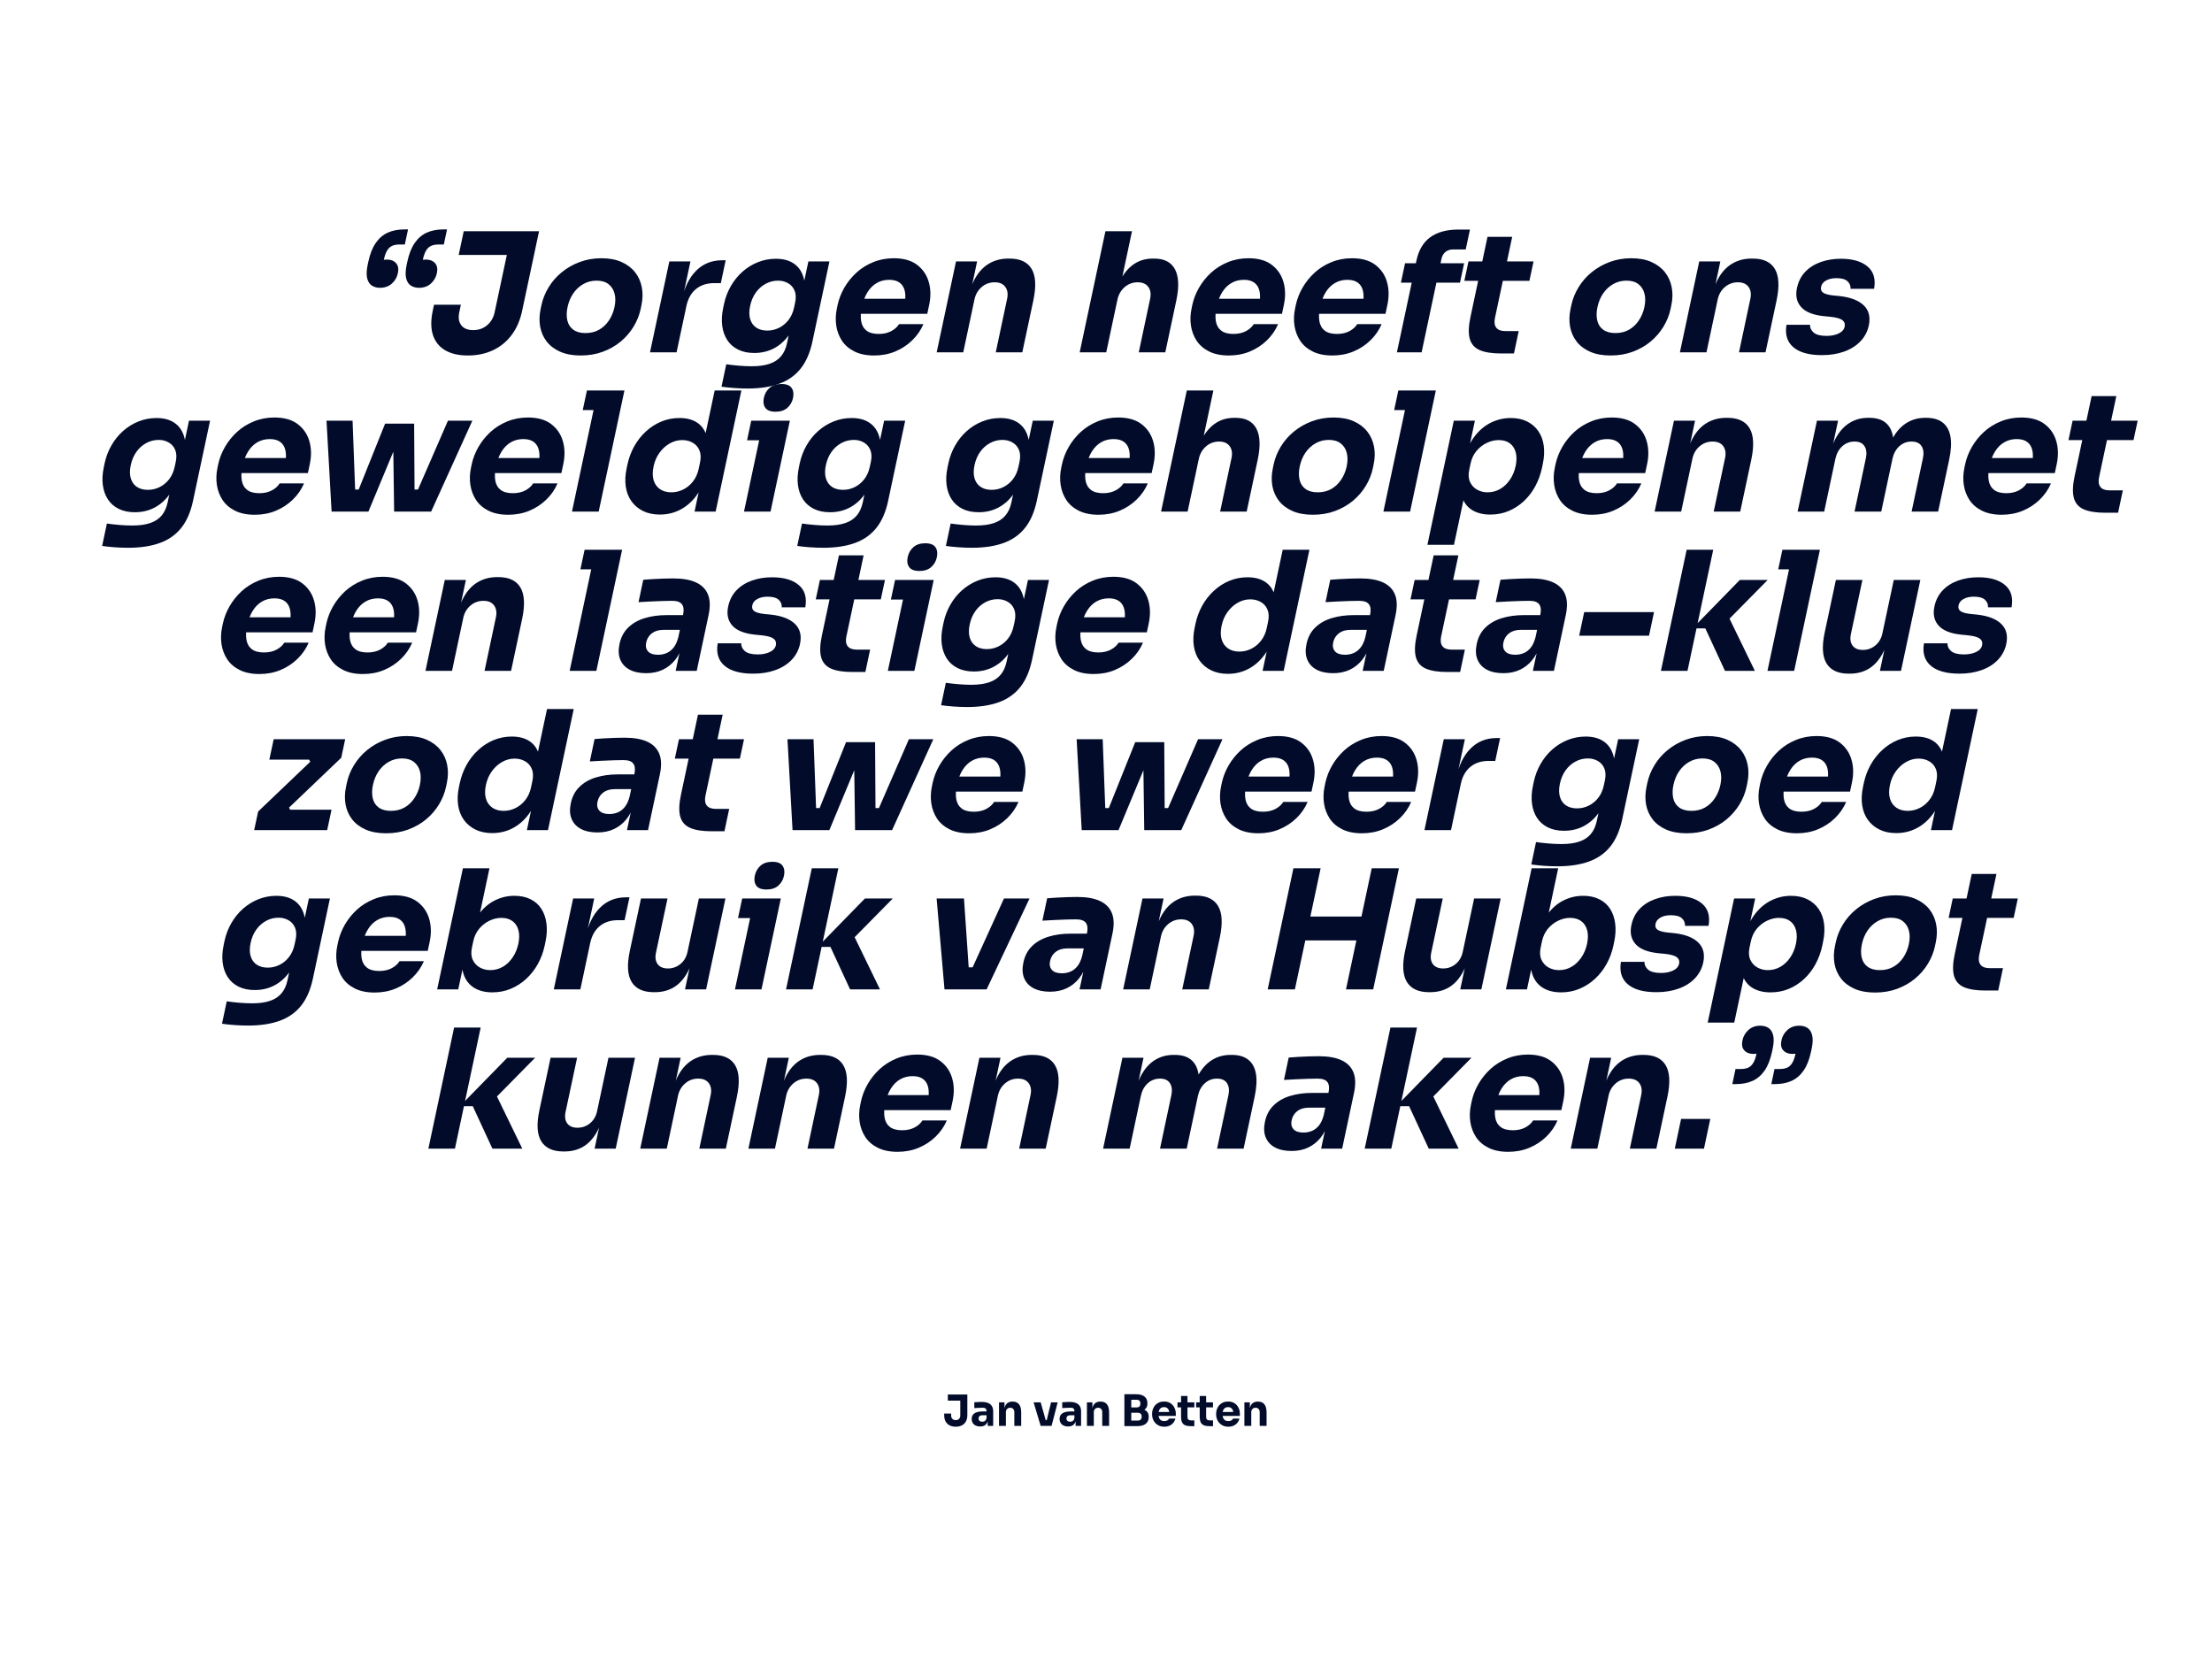 <?xml version="1.0" encoding="UTF-8" standalone="no"?>
<svg version="1.1" viewBox="0.0 0.0 960.0 720.0" fill="none" stroke="none" stroke-linecap="square" stroke-miterlimit="10" xmlns:xlink="http://www.w3.org/1999/xlink" xmlns="http://www.w3.org/2000/svg"><rect x="0.0" y="0.0" width="960.0" height="720.0" fill="#808080" stroke="none"/><clipPath id="g2d5bb5e8822_0_0.0"><path d="m0 0l960.0 0l0 720.0l-960.0 0l0 -720.0z" clip-rule="nonzero"/></clipPath><g clip-path="url(#g2d5bb5e8822_0_0.0)"><path fill="#ffffff" d="m0 0l960.0 0l0 720.0l-960.0 0z" fill-rule="evenodd"/><path fill="#000000" fill-opacity="0.0" d="m32.725 104.227l894.551 0l0 287.339l-894.551 0z" fill-rule="evenodd"/><path fill="#000000" fill-opacity="0.0" d="m0 0.01l960.0 0l0 720.0l-960.0 0z" fill-rule="evenodd"/><path fill="#020c2a" d="m194.008 99.563l-1.391 6.547l-2.234 0q-1.938 0 -3.25 0.578q-1.312 0.578 -2.203 2.047q-0.891 1.469 -1.438 4.062l-1.125 5.266l-1.203 -4.469q0.594 -0.438 1.578 -0.688q1.0 -0.25 2.156 -0.25q2.516 0 3.906 1.547q1.391 1.547 0.797 4.359q-0.562 2.672 -2.609 4.516q-2.047 1.828 -5.141 1.828q-2.016 0 -3.516 -0.938q-1.484 -0.938 -2.062 -3.172q-0.562 -2.234 0.25 -6.047l0.234 -1.078q1.078 -5.109 3.219 -8.203q2.141 -3.109 5.234 -4.5q3.109 -1.406 7.219 -1.406l1.578 0zm-16.922 0l-1.391 6.547l-2.234 0q-1.938 0 -3.25 0.578q-1.312 0.578 -2.203 2.047q-0.891 1.469 -1.438 4.062l-1.125 5.266l-1.203 -4.469q0.594 -0.438 1.578 -0.688q1.0 -0.25 2.156 -0.25q2.516 0 3.906 1.547q1.391 1.547 0.797 4.359q-0.562 2.672 -2.609 4.516q-2.047 1.828 -5.141 1.828q-2.016 0 -3.516 -0.938q-1.484 -0.938 -2.062 -3.172q-0.562 -2.234 0.25 -6.047l0.234 -1.078q1.078 -5.109 3.219 -8.203q2.141 -3.109 5.234 -4.5q3.109 -1.406 7.219 -1.406l1.578 0zm25.953 54.719q-5.969 0 -9.844 -2.266q-3.875 -2.281 -5.297 -6.594q-1.406 -4.328 -0.094 -10.516l0.562 -2.656l11.656 0l-0.703 3.297q-0.734 3.469 0.859 5.594q1.609 2.125 5.203 2.125q3.531 0 6.031 -2.125q2.516 -2.125 3.25 -5.594l5.609 -26.344l11.797 0l-5.469 25.703q-1.312 6.188 -4.578 10.516q-3.25 4.312 -8.094 6.594q-4.844 2.266 -10.891 2.266zm-3.969 -43.641l2.188 -10.297l32.688 0l-2.188 10.297l-32.688 0zm52.937 43.641q-5.188 0 -8.875 -1.625q-3.672 -1.625 -5.859 -4.422q-2.172 -2.812 -2.844 -6.453q-0.656 -3.641 0.203 -7.672l0.344 -1.656q0.875 -4.094 3.141 -7.797q2.266 -3.719 5.703 -6.516q3.438 -2.812 7.812 -4.438q4.375 -1.625 9.344 -1.625q5.109 0 8.75 1.625q3.656 1.625 5.875 4.438q2.219 2.797 2.938 6.516q0.719 3.703 -0.156 7.797l-0.344 1.656q-0.859 4.031 -3.078 7.672q-2.203 3.641 -5.578 6.453q-3.359 2.797 -7.75 4.422q-4.375 1.625 -9.625 1.625zm2.078 -9.734q3.375 0 5.906 -1.438q2.547 -1.438 4.281 -4.031q1.734 -2.594 2.406 -5.75q0.719 -3.391 0.031 -5.938q-0.672 -2.562 -2.625 -4.078q-1.938 -1.516 -5.172 -1.516q-3.172 0 -5.797 1.516q-2.625 1.516 -4.359 4.078q-1.734 2.547 -2.453 5.938q-0.672 3.156 -0.078 5.75q0.609 2.594 2.609 4.031q2.0 1.438 5.25 1.438zm28.016 8.359l8.391 -39.453l9.156 0l-3.594 16.922l-0.219 0q1.766 -8.359 6.297 -12.891q4.531 -4.531 11.297 -4.531l1.516 0l-2.109 9.922l-2.875 0q-4.766 0 -7.906 2.562q-3.125 2.562 -4.156 7.375l-4.266 20.094l-11.531 0zm42.315 15.703q-2.891 0 -5.875 -0.219q-2.969 -0.219 -5.406 -0.578l2.062 -9.719q2.453 0.359 5.453 0.609q3.016 0.25 5.531 0.25q4.688 0 7.828 -1.078q3.141 -1.078 4.969 -3.281q1.844 -2.188 2.578 -5.641l1.672 -7.859l3.062 -4.609q-1.25 5.266 -3.969 9.016q-2.703 3.734 -6.516 5.719q-3.797 1.969 -8.469 1.969q-4.031 0 -7.0 -1.469q-2.969 -1.469 -4.703 -4.125q-1.734 -2.672 -2.203 -6.234q-0.453 -3.578 0.438 -7.75l0.344 -1.656q0.891 -4.172 2.953 -7.766q2.062 -3.609 5.062 -6.266q3.016 -2.672 6.703 -4.141q3.703 -1.484 7.812 -1.484q4.75 0 7.797 2.094q3.062 2.078 4.219 6.109q1.156 4.031 0.094 9.719l-1.672 0.438l3.656 -17.203l9.141 0l-7.391 34.766q-1.547 7.281 -5.094 11.734q-3.547 4.469 -9.281 6.562q-5.734 2.094 -13.797 2.094zm8.578 -25.141q2.672 0 5.078 -1.188q2.422 -1.188 4.141 -3.406q1.734 -2.234 2.406 -5.406l0.453 -2.094q0.656 -3.094 -0.219 -5.219q-0.875 -2.125 -2.812 -3.234q-1.922 -1.125 -4.359 -1.125q-2.891 0 -5.406 1.375q-2.516 1.359 -4.266 3.812q-1.75 2.453 -2.453 5.766q-0.719 3.375 0.031 5.797q0.75 2.406 2.672 3.672q1.922 1.25 4.734 1.25zm46.376 10.812q-5.047 0 -8.531 -1.734q-3.484 -1.734 -5.422 -4.641q-1.922 -2.922 -2.484 -6.547q-0.547 -3.641 0.266 -7.469l0.297 -1.438q0.844 -3.953 2.938 -7.594q2.109 -3.641 5.234 -6.516q3.141 -2.875 7.281 -4.562q4.141 -1.703 8.953 -1.703q6.344 0 10.094 2.844q3.75 2.844 5.078 7.422q1.328 4.578 0.188 9.969l-0.828 3.891l-34.922 0l1.391 -6.547l27.938 0l-4.375 3.016q0.75 -3.531 0.281 -6.047q-0.469 -2.516 -2.172 -3.844q-1.703 -1.344 -4.656 -1.344q-3.016 0 -5.391 1.375q-2.375 1.359 -4.031 4.0q-1.641 2.625 -2.453 6.438q-0.75 3.531 -0.297 6.156q0.453 2.625 2.312 4.078q1.859 1.438 5.312 1.438q3.172 0 5.438 -1.219q2.281 -1.234 3.375 -3.031l10.578 0q-1.688 3.953 -4.875 7.047q-3.188 3.094 -7.375 4.828q-4.172 1.734 -9.141 1.734zm27.147 -1.375l8.391 -39.453l9.156 0l-3.594 16.922l-0.656 0q1.281 -6.047 3.672 -10.078q2.406 -4.031 6.0 -6.047q3.609 -2.031 8.141 -2.031l0.5 0q6.922 0 9.594 4.5q2.688 4.5 0.75 13.656l-4.797 22.531l-11.516 0l4.922 -23.188q0.688 -3.172 -0.766 -5.188q-1.453 -2.016 -4.625 -2.016q-3.234 0 -5.641 2.062q-2.406 2.047 -3.125 5.359l-4.875 22.969l-11.531 0zm62.064 0l11.172 -52.562l11.531 0l-6.438 30.312l-1.734 0q1.266 -5.969 3.656 -10.078q2.391 -4.109 5.781 -6.234q3.391 -2.125 7.859 -2.125l0.5 0q6.562 0 9.031 4.656q2.469 4.641 0.578 13.562l-4.781 22.469l-11.516 0l4.922 -23.188q0.688 -3.234 -0.797 -5.219q-1.484 -1.984 -4.594 -1.984q-3.234 0 -5.656 2.094q-2.422 2.094 -3.156 5.547l-4.828 22.75l-11.531 0zm64.725 1.375q-5.047 0 -8.531 -1.734q-3.484 -1.734 -5.422 -4.641q-1.922 -2.922 -2.484 -6.547q-0.547 -3.641 0.266 -7.469l0.297 -1.438q0.844 -3.953 2.938 -7.594q2.109 -3.641 5.234 -6.516q3.141 -2.875 7.281 -4.562q4.141 -1.703 8.953 -1.703q6.344 0 10.094 2.844q3.75 2.844 5.078 7.422q1.328 4.578 0.188 9.969l-0.828 3.891l-34.922 0l1.391 -6.547l27.938 0l-4.375 3.016q0.75 -3.531 0.281 -6.047q-0.469 -2.516 -2.172 -3.844q-1.703 -1.344 -4.656 -1.344q-3.016 0 -5.391 1.375q-2.375 1.359 -4.031 4.0q-1.641 2.625 -2.453 6.438q-0.75 3.531 -0.297 6.156q0.453 2.625 2.312 4.078q1.859 1.438 5.312 1.438q3.172 0 5.438 -1.219q2.281 -1.234 3.375 -3.031l10.578 0q-1.688 3.953 -4.875 7.047q-3.188 3.094 -7.375 4.828q-4.172 1.734 -9.141 1.734zm44.928 0q-5.047 0 -8.531 -1.734q-3.484 -1.734 -5.422 -4.641q-1.922 -2.922 -2.484 -6.547q-0.547 -3.641 0.266 -7.469l0.297 -1.438q0.844 -3.953 2.938 -7.594q2.109 -3.641 5.234 -6.516q3.141 -2.875 7.281 -4.562q4.141 -1.703 8.953 -1.703q6.344 0 10.094 2.844q3.75 2.844 5.078 7.422q1.328 4.578 0.188 9.969l-0.828 3.891l-34.922 0l1.391 -6.547l27.938 0l-4.375 3.016q0.75 -3.531 0.281 -6.047q-0.469 -2.516 -2.172 -3.844q-1.703 -1.344 -4.656 -1.344q-3.016 0 -5.391 1.375q-2.375 1.359 -4.031 4.0q-1.641 2.625 -2.453 6.438q-0.75 3.531 -0.297 6.156q0.453 2.625 2.312 4.078q1.859 1.438 5.312 1.438q3.172 0 5.438 -1.219q2.281 -1.234 3.375 -3.031l10.578 0q-1.688 3.953 -4.875 7.047q-3.188 3.094 -7.375 4.828q-4.172 1.734 -9.141 1.734zm28.022 -1.375l8.469 -39.812q1.453 -6.844 6.031 -10.156q4.594 -3.312 12.156 -3.312l5.047 0l-1.844 8.641l-5.547 0q-1.938 0 -3.25 1.078q-1.312 1.078 -1.734 3.031l-8.609 40.531l-10.719 0zm1.734 -30.234l1.797 -8.422l25.641 0l-1.797 8.422l-25.641 0zm43.515 30.734q-5.984 0 -9.344 -1.469q-3.359 -1.484 -4.312 -4.969q-0.938 -3.5 0.344 -9.469l7.375 -34.703l10.719 0l-7.469 35.141q-0.594 2.797 0.562 4.281q1.156 1.469 3.891 1.469l5.844 0l-2.062 9.719l-5.547 0zm-15.984 -31.531l1.797 -8.422l28.234 0l-1.797 8.422l-28.234 0zm63.462 32.406q-5.188 0 -8.875 -1.625q-3.672 -1.625 -5.859 -4.422q-2.172 -2.812 -2.844 -6.453q-0.656 -3.641 0.203 -7.672l0.344 -1.656q0.875 -4.094 3.141 -7.797q2.266 -3.719 5.703 -6.516q3.438 -2.812 7.812 -4.438q4.375 -1.625 9.344 -1.625q5.109 0 8.75 1.625q3.656 1.625 5.875 4.438q2.219 2.797 2.938 6.516q0.719 3.703 -0.156 7.797l-0.344 1.656q-0.859 4.031 -3.078 7.672q-2.203 3.641 -5.578 6.453q-3.359 2.797 -7.75 4.422q-4.375 1.625 -9.625 1.625zm2.078 -9.734q3.375 0 5.906 -1.438q2.547 -1.438 4.281 -4.031q1.734 -2.594 2.406 -5.75q0.719 -3.391 0.031 -5.938q-0.672 -2.562 -2.625 -4.078q-1.938 -1.516 -5.172 -1.516q-3.172 0 -5.797 1.516q-2.625 1.516 -4.359 4.078q-1.734 2.547 -2.453 5.938q-0.672 3.156 -0.078 5.75q0.609 2.594 2.609 4.031q2.0 1.438 5.25 1.438zm28.016 8.359l8.391 -39.453l9.156 0l-3.594 16.922l-0.656 0q1.281 -6.047 3.672 -10.078q2.406 -4.031 6.0 -6.047q3.609 -2.031 8.141 -2.031l0.5 0q6.922 0 9.594 4.5q2.688 4.5 0.75 13.656l-4.797 22.531l-11.516 0l4.922 -23.188q0.688 -3.172 -0.766 -5.188q-1.453 -2.016 -4.625 -2.016q-3.234 0 -5.641 2.062q-2.406 2.047 -3.125 5.359l-4.875 22.969l-11.531 0zm61.663 1.219q-8.422 0 -12.453 -3.453q-4.016 -3.453 -2.953 -9.719l10.219 0q-0.109 1.875 1.547 3.359q1.672 1.469 5.641 1.469q3.016 0 5.219 -1.047q2.203 -1.047 2.625 -2.984q0.359 -1.734 -0.938 -2.766q-1.281 -1.047 -5.078 -1.484l-3.031 -0.297q-6.984 -0.719 -9.859 -3.953q-2.875 -3.234 -1.797 -8.281q0.891 -4.172 3.562 -6.984q2.688 -2.812 6.703 -4.25q4.016 -1.438 8.766 -1.438q7.625 0 11.594 3.359q3.969 3.344 2.844 9.672l-10.219 0q0.125 -1.938 -1.328 -3.266q-1.438 -1.344 -4.812 -1.344q-2.672 0 -4.484 1.016q-1.797 1.0 -2.156 2.734q-0.359 1.656 0.828 2.516q1.188 0.859 4.219 1.219l3.031 0.297q7.094 0.797 10.438 4.031q3.344 3.234 2.188 8.719q-0.844 3.953 -3.625 6.875q-2.766 2.906 -7.062 4.453q-4.297 1.547 -9.625 1.547z" fill-rule="nonzero"/><path fill="#020c2a" d="m55.605 237.73q-2.891 0 -5.875 -0.219q-2.969 -0.219 -5.406 -0.578l2.062 -9.719q2.453 0.359 5.453 0.609q3.016 0.25 5.531 0.25q4.688 0 7.828 -1.078q3.141 -1.078 4.969 -3.281q1.844 -2.188 2.578 -5.641l1.672 -7.859l3.062 -4.609q-1.25 5.266 -3.969 9.016q-2.703 3.734 -6.516 5.719q-3.797 1.969 -8.469 1.969q-4.031 0 -7.0 -1.469q-2.969 -1.469 -4.703 -4.125q-1.734 -2.672 -2.203 -6.234q-0.453 -3.578 0.438 -7.75l0.344 -1.656q0.891 -4.172 2.953 -7.766q2.062 -3.609 5.062 -6.266q3.016 -2.672 6.703 -4.141q3.703 -1.484 7.812 -1.484q4.75 0 7.797 2.094q3.062 2.078 4.219 6.109q1.156 4.031 0.094 9.719l-1.672 0.438l3.656 -17.203l9.141 0l-7.391 34.766q-1.547 7.281 -5.094 11.734q-3.547 4.469 -9.281 6.562q-5.734 2.094 -13.797 2.094zm8.578 -25.141q2.672 0 5.078 -1.188q2.422 -1.188 4.141 -3.406q1.734 -2.234 2.406 -5.406l0.453 -2.094q0.656 -3.094 -0.219 -5.219q-0.875 -2.125 -2.812 -3.234q-1.922 -1.125 -4.359 -1.125q-2.891 0 -5.406 1.375q-2.516 1.359 -4.266 3.812q-1.75 2.453 -2.453 5.766q-0.719 3.375 0.031 5.797q0.75 2.406 2.672 3.672q1.922 1.25 4.734 1.25zm46.376 10.812q-5.047 0 -8.531 -1.734q-3.484 -1.734 -5.422 -4.641q-1.922 -2.922 -2.484 -6.547q-0.547 -3.641 0.266 -7.469l0.297 -1.438q0.844 -3.953 2.938 -7.594q2.109 -3.641 5.234 -6.516q3.141 -2.875 7.281 -4.562q4.141 -1.703 8.953 -1.703q6.344 0 10.094 2.844q3.75 2.844 5.078 7.422q1.328 4.578 0.188 9.969l-0.828 3.891l-34.922 0l1.391 -6.547l27.938 0l-4.375 3.016q0.75 -3.531 0.281 -6.047q-0.469 -2.516 -2.172 -3.844q-1.703 -1.344 -4.656 -1.344q-3.016 0 -5.391 1.375q-2.375 1.359 -4.031 4.0q-1.641 2.625 -2.453 6.438q-0.75 3.531 -0.297 6.156q0.453 2.625 2.312 4.078q1.859 1.438 5.312 1.438q3.172 0 5.438 -1.219q2.281 -1.234 3.375 -3.031l10.578 0q-1.688 3.953 -4.875 7.047q-3.188 3.094 -7.375 4.828q-4.172 1.734 -9.141 1.734zm41.271 -1.375l15.297 -38.156l12.609 0l0.234 38.156l-8.922 0l-0.516 -37.875l5.109 0l-15.75 37.875l-8.062 0zm-2.75 0l1.969 -9.578l7.922 0l-1.969 9.578l-7.922 0zm-5.172 0l-2.203 -39.453l11.312 0l1.469 39.453l-10.578 0zm30.094 0l2.094 -9.578l7.922 0l-2.031 9.578l-7.984 0zm3.234 0l17.172 -39.453l10.594 0l-17.891 39.453l-9.875 0zm43.339 1.375q-5.047 0 -8.531 -1.734q-3.484 -1.734 -5.422 -4.641q-1.922 -2.922 -2.484 -6.547q-0.547 -3.641 0.266 -7.469l0.297 -1.438q0.844 -3.953 2.938 -7.594q2.109 -3.641 5.234 -6.516q3.141 -2.875 7.281 -4.562q4.141 -1.703 8.953 -1.703q6.344 0 10.094 2.844q3.75 2.844 5.078 7.422q1.328 4.578 0.188 9.969l-0.828 3.891l-34.922 0l1.391 -6.547l27.938 0l-4.375 3.016q0.75 -3.531 0.281 -6.047q-0.469 -2.516 -2.172 -3.844q-1.703 -1.344 -4.656 -1.344q-3.016 0 -5.391 1.375q-2.375 1.359 -4.031 4.0q-1.641 2.625 -2.453 6.438q-0.75 3.531 -0.297 6.156q0.453 2.625 2.312 4.078q1.859 1.438 5.312 1.438q3.172 0 5.438 -1.219q2.281 -1.234 3.375 -3.031l10.578 0q-1.688 3.953 -4.875 7.047q-3.188 3.094 -7.375 4.828q-4.172 1.734 -9.141 1.734zm27.662 -1.375l11.172 -52.562l11.594 0l-11.172 52.562l-11.594 0zm4.672 -44.062l1.812 -8.5l16.281 0l-1.812 8.5l-16.281 0zm33.493 45.359q-4.172 0 -7.266 -1.516q-3.094 -1.516 -5.047 -4.203q-1.953 -2.703 -2.5 -6.375q-0.547 -3.672 0.359 -7.922l0.344 -1.656q0.906 -4.25 2.938 -7.922q2.047 -3.672 5.047 -6.438q3.0 -2.781 6.703 -4.328q3.719 -1.547 7.891 -1.547q4.75 0 7.781 2.062q3.031 2.047 4.109 6.047q1.094 3.984 0.078 9.812l-2.422 -2.797l5.75 -27.078l11.594 0l-11.172 52.562l-9.156 0l3.469 -16.344l1.594 0q-1.406 5.609 -4.375 9.578q-2.969 3.953 -7.016 6.016q-4.031 2.047 -8.703 2.047zm4.938 -9.656q2.672 0 5.109 -1.188q2.453 -1.188 4.266 -3.484q1.828 -2.312 2.516 -5.547l0.562 -2.656q0.672 -3.172 -0.234 -5.328q-0.906 -2.172 -2.906 -3.312q-1.984 -1.156 -4.562 -1.156q-2.891 0 -5.469 1.484q-2.578 1.469 -4.422 4.031q-1.844 2.547 -2.562 5.938q-0.734 3.453 0.031 5.969q0.766 2.516 2.781 3.891q2.016 1.359 4.891 1.359zm31.553 8.359l8.391 -39.453l11.516 0l-8.391 39.453l-11.516 0zm1.328 -30.953l1.812 -8.5l16.766 0l-1.812 8.5l-16.766 0zm12.359 -12.391q-3.234 0 -4.438 -1.688q-1.188 -1.703 -0.641 -4.281q0.562 -2.672 2.469 -4.359q1.922 -1.703 5.156 -1.703q3.234 0 4.422 1.703q1.188 1.688 0.625 4.359q-0.547 2.578 -2.453 4.281q-1.906 1.688 -5.141 1.688zm20.704 59.047q-2.891 0 -5.875 -0.219q-2.969 -0.219 -5.406 -0.578l2.062 -9.719q2.453 0.359 5.453 0.609q3.016 0.25 5.531 0.25q4.688 0 7.828 -1.078q3.141 -1.078 4.969 -3.281q1.844 -2.188 2.578 -5.641l1.672 -7.859l3.062 -4.609q-1.25 5.266 -3.969 9.016q-2.703 3.734 -6.516 5.719q-3.797 1.969 -8.469 1.969q-4.031 0 -7.0 -1.469q-2.969 -1.469 -4.703 -4.125q-1.734 -2.672 -2.203 -6.234q-0.453 -3.578 0.438 -7.75l0.344 -1.656q0.891 -4.172 2.953 -7.766q2.062 -3.609 5.062 -6.266q3.016 -2.672 6.703 -4.141q3.703 -1.484 7.812 -1.484q4.75 0 7.797 2.094q3.062 2.078 4.219 6.109q1.156 4.031 0.094 9.719l-1.672 0.438l3.656 -17.203l9.141 0l-7.391 34.766q-1.547 7.281 -5.094 11.734q-3.547 4.469 -9.281 6.562q-5.734 2.094 -13.797 2.094zm8.578 -25.141q2.672 0 5.078 -1.188q2.422 -1.188 4.141 -3.406q1.734 -2.234 2.406 -5.406l0.453 -2.094q0.656 -3.094 -0.219 -5.219q-0.875 -2.125 -2.812 -3.234q-1.922 -1.125 -4.359 -1.125q-2.891 0 -5.406 1.375q-2.516 1.359 -4.266 3.812q-1.75 2.453 -2.453 5.766q-0.719 3.375 0.031 5.797q0.75 2.406 2.672 3.672q1.922 1.25 4.734 1.25zm55.934 25.141q-2.891 0 -5.875 -0.219q-2.969 -0.219 -5.406 -0.578l2.062 -9.719q2.453 0.359 5.453 0.609q3.016 0.25 5.531 0.25q4.688 0 7.828 -1.078q3.141 -1.078 4.969 -3.281q1.844 -2.188 2.578 -5.641l1.672 -7.859l3.062 -4.609q-1.25 5.266 -3.969 9.016q-2.703 3.734 -6.516 5.719q-3.797 1.969 -8.469 1.969q-4.031 0 -7.0 -1.469q-2.969 -1.469 -4.703 -4.125q-1.734 -2.672 -2.203 -6.234q-0.453 -3.578 0.438 -7.75l0.344 -1.656q0.891 -4.172 2.953 -7.766q2.062 -3.609 5.062 -6.266q3.016 -2.672 6.703 -4.141q3.703 -1.484 7.812 -1.484q4.75 0 7.797 2.094q3.062 2.078 4.219 6.109q1.156 4.031 0.094 9.719l-1.672 0.438l3.656 -17.203l9.141 0l-7.391 34.766q-1.547 7.281 -5.094 11.734q-3.547 4.469 -9.281 6.562q-5.734 2.094 -13.797 2.094zm8.578 -25.141q2.672 0 5.078 -1.188q2.422 -1.188 4.141 -3.406q1.734 -2.234 2.406 -5.406l0.453 -2.094q0.656 -3.094 -0.219 -5.219q-0.875 -2.125 -2.812 -3.234q-1.922 -1.125 -4.359 -1.125q-2.891 0 -5.406 1.375q-2.516 1.359 -4.266 3.812q-1.75 2.453 -2.453 5.766q-0.719 3.375 0.031 5.797q0.75 2.406 2.672 3.672q1.922 1.25 4.734 1.25zm46.376 10.812q-5.047 0 -8.531 -1.734q-3.484 -1.734 -5.422 -4.641q-1.922 -2.922 -2.484 -6.547q-0.547 -3.641 0.266 -7.469l0.297 -1.438q0.844 -3.953 2.938 -7.594q2.109 -3.641 5.234 -6.516q3.141 -2.875 7.281 -4.562q4.141 -1.703 8.953 -1.703q6.344 0 10.094 2.844q3.75 2.844 5.078 7.422q1.328 4.578 0.188 9.969l-0.828 3.891l-34.922 0l1.391 -6.547l27.938 0l-4.375 3.016q0.75 -3.531 0.281 -6.047q-0.469 -2.516 -2.172 -3.844q-1.703 -1.344 -4.656 -1.344q-3.016 0 -5.391 1.375q-2.375 1.359 -4.031 4.0q-1.641 2.625 -2.453 6.438q-0.75 3.531 -0.297 6.156q0.453 2.625 2.312 4.078q1.859 1.438 5.312 1.438q3.172 0 5.438 -1.219q2.281 -1.234 3.375 -3.031l10.578 0q-1.688 3.953 -4.875 7.047q-3.188 3.094 -7.375 4.828q-4.172 1.734 -9.141 1.734zm27.147 -1.375l11.172 -52.562l11.531 0l-6.438 30.312l-1.734 0q1.266 -5.969 3.656 -10.078q2.391 -4.109 5.781 -6.234q3.391 -2.125 7.859 -2.125l0.5 0q6.562 0 9.031 4.656q2.469 4.641 0.578 13.562l-4.781 22.469l-11.516 0l4.922 -23.188q0.688 -3.234 -0.797 -5.219q-1.484 -1.984 -4.594 -1.984q-3.234 0 -5.656 2.094q-2.422 2.094 -3.156 5.547l-4.828 22.75l-11.531 0zm65.882 1.375q-5.188 0 -8.875 -1.625q-3.672 -1.625 -5.859 -4.422q-2.172 -2.812 -2.844 -6.453q-0.656 -3.641 0.203 -7.672l0.344 -1.656q0.875 -4.094 3.141 -7.797q2.266 -3.719 5.703 -6.516q3.438 -2.812 7.812 -4.438q4.375 -1.625 9.344 -1.625q5.109 0 8.75 1.625q3.656 1.625 5.875 4.438q2.219 2.797 2.938 6.516q0.719 3.703 -0.156 7.797l-0.344 1.656q-0.859 4.031 -3.078 7.672q-2.203 3.641 -5.578 6.453q-3.359 2.797 -7.75 4.422q-4.375 1.625 -9.625 1.625zm2.078 -9.734q3.375 0 5.906 -1.438q2.547 -1.438 4.281 -4.031q1.734 -2.594 2.406 -5.75q0.719 -3.391 0.031 -5.938q-0.672 -2.562 -2.625 -4.078q-1.938 -1.516 -5.172 -1.516q-3.172 0 -5.797 1.516q-2.625 1.516 -4.359 4.078q-1.734 2.547 -2.453 5.938q-0.672 3.156 -0.078 5.75q0.609 2.594 2.609 4.031q2.0 1.438 5.25 1.438zm28.532 8.359l11.172 -52.562l11.594 0l-11.172 52.562l-11.594 0zm4.672 -44.062l1.812 -8.5l16.281 0l-1.812 8.5l-16.281 0zm14.43 58.469l11.453 -53.859l9.156 0l-3.625 17.062l-1.219 -0.078q1.547 -5.906 4.562 -9.969q3.031 -4.062 7.125 -6.109q4.109 -2.062 8.719 -2.062q4.109 0 7.125 1.516q3.031 1.516 4.875 4.219q1.844 2.688 2.328 6.328q0.484 3.641 -0.438 7.953l-0.344 1.656q-0.906 4.25 -2.922 7.969q-2.0 3.703 -4.938 6.438q-2.922 2.734 -6.594 4.281q-3.672 1.547 -8.0 1.547q-4.469 0 -7.641 -1.828q-3.172 -1.844 -4.531 -5.625q-1.344 -3.781 -0.328 -9.609l2.266 4.312l-5.5 25.859l-11.531 0zm26.094 -22.766q2.953 0 5.453 -1.438q2.5 -1.438 4.266 -4.031q1.766 -2.594 2.484 -5.969q0.719 -3.391 0.031 -5.906q-0.672 -2.516 -2.547 -3.922q-1.859 -1.406 -4.875 -1.406q-2.594 0 -5.156 1.234q-2.562 1.219 -4.453 3.484q-1.891 2.266 -2.578 5.5l-0.562 2.672q-0.656 3.094 0.344 5.297q1.016 2.188 3.078 3.344q2.062 1.141 4.516 1.141zm45.366 9.734q-5.047 0 -8.531 -1.734q-3.484 -1.734 -5.422 -4.641q-1.922 -2.922 -2.484 -6.547q-0.547 -3.641 0.266 -7.469l0.297 -1.438q0.844 -3.953 2.938 -7.594q2.109 -3.641 5.234 -6.516q3.141 -2.875 7.281 -4.562q4.141 -1.703 8.953 -1.703q6.344 0 10.094 2.844q3.75 2.844 5.078 7.422q1.328 4.578 0.188 9.969l-0.828 3.891l-34.922 0l1.391 -6.547l27.938 0l-4.375 3.016q0.75 -3.531 0.281 -6.047q-0.469 -2.516 -2.172 -3.844q-1.703 -1.344 -4.656 -1.344q-3.016 0 -5.391 1.375q-2.375 1.359 -4.031 4.0q-1.641 2.625 -2.453 6.438q-0.75 3.531 -0.297 6.156q0.453 2.625 2.312 4.078q1.859 1.438 5.312 1.438q3.172 0 5.438 -1.219q2.281 -1.234 3.375 -3.031l10.578 0q-1.688 3.953 -4.875 7.047q-3.188 3.094 -7.375 4.828q-4.172 1.734 -9.141 1.734zm27.147 -1.375l8.391 -39.453l9.156 0l-3.594 16.922l-0.656 0q1.281 -6.047 3.672 -10.078q2.406 -4.031 6.0 -6.047q3.609 -2.031 8.141 -2.031l0.5 0q6.922 0 9.594 4.5q2.688 4.5 0.75 13.656l-4.797 22.531l-11.516 0l4.922 -23.188q0.688 -3.172 -0.766 -5.188q-1.453 -2.016 -4.625 -2.016q-3.234 0 -5.641 2.062q-2.406 2.047 -3.125 5.359l-4.875 22.969l-11.531 0zm62.064 0l8.391 -39.453l9.156 0l-3.609 16.984l-0.656 0q1.281 -6.047 3.656 -10.078q2.375 -4.031 5.828 -6.078q3.453 -2.062 7.844 -2.062l0.5 0q4.469 0 7.016 2.062q2.562 2.047 3.25 6.078q0.688 4.031 -0.594 10.078l-2.797 0q1.281 -6.047 3.688 -10.078q2.406 -4.031 5.859 -6.078q3.453 -2.062 7.844 -2.062l0.5 0q4.469 0 7.094 2.062q2.641 2.047 3.359 6.078q0.719 4.031 -0.562 10.078l-4.781 22.469l-11.516 0l4.906 -23.109q0.703 -3.25 -0.562 -5.266q-1.266 -2.016 -4.375 -2.016q-3.094 0 -5.328 2.062q-2.219 2.047 -2.953 5.438l-4.859 22.891l-11.594 0l4.906 -23.109q0.703 -3.25 -0.578 -5.266q-1.266 -2.016 -4.281 -2.016q-3.172 0 -5.406 2.062q-2.219 2.047 -2.953 5.438l-4.859 22.891l-11.531 0zm88.557 1.375q-5.047 0 -8.531 -1.734q-3.484 -1.734 -5.422 -4.641q-1.922 -2.922 -2.484 -6.547q-0.547 -3.641 0.266 -7.469l0.297 -1.438q0.844 -3.953 2.938 -7.594q2.109 -3.641 5.234 -6.516q3.141 -2.875 7.281 -4.562q4.141 -1.703 8.953 -1.703q6.344 0 10.094 2.844q3.75 2.844 5.078 7.422q1.328 4.578 0.188 9.969l-0.828 3.891l-34.922 0l1.391 -6.547l27.938 0l-4.375 3.016q0.75 -3.531 0.281 -6.047q-0.469 -2.516 -2.172 -3.844q-1.703 -1.344 -4.656 -1.344q-3.016 0 -5.391 1.375q-2.375 1.359 -4.031 4.0q-1.641 2.625 -2.453 6.438q-0.75 3.531 -0.297 6.156q0.453 2.625 2.312 4.078q1.859 1.438 5.312 1.438q3.172 0 5.438 -1.219q2.281 -1.234 3.375 -3.031l10.578 0q-1.688 3.953 -4.875 7.047q-3.188 3.094 -7.375 4.828q-4.172 1.734 -9.141 1.734zm44.975 -0.875q-5.984 0 -9.344 -1.469q-3.359 -1.484 -4.312 -4.969q-0.938 -3.5 0.344 -9.469l7.375 -34.703l10.719 0l-7.469 35.141q-0.594 2.797 0.562 4.281q1.156 1.469 3.891 1.469l5.844 0l-2.062 9.719l-5.547 0zm-15.984 -31.531l1.797 -8.422l28.234 0l-1.797 8.422l-28.234 0z" fill-rule="nonzero"/><path fill="#020c2a" d="m112.575 292.522q-5.047 0 -8.531 -1.734q-3.484 -1.734 -5.422 -4.641q-1.922 -2.922 -2.484 -6.547q-0.547 -3.641 0.266 -7.469l0.297 -1.438q0.844 -3.953 2.938 -7.594q2.109 -3.641 5.234 -6.516q3.141 -2.875 7.281 -4.562q4.141 -1.703 8.953 -1.703q6.344 0 10.094 2.844q3.75 2.844 5.078 7.422q1.328 4.578 0.188 9.969l-0.828 3.891l-34.922 0l1.391 -6.547l27.938 0l-4.375 3.016q0.75 -3.531 0.281 -6.047q-0.469 -2.516 -2.172 -3.844q-1.703 -1.344 -4.656 -1.344q-3.016 0 -5.391 1.375q-2.375 1.359 -4.031 4.0q-1.641 2.625 -2.453 6.438q-0.75 3.531 -0.297 6.156q0.453 2.625 2.312 4.078q1.859 1.438 5.312 1.438q3.172 0 5.438 -1.219q2.281 -1.234 3.375 -3.031l10.578 0q-1.688 3.953 -4.875 7.047q-3.188 3.094 -7.375 4.828q-4.172 1.734 -9.141 1.734zm44.928 0q-5.047 0 -8.531 -1.734q-3.484 -1.734 -5.422 -4.641q-1.922 -2.922 -2.484 -6.547q-0.547 -3.641 0.266 -7.469l0.297 -1.438q0.844 -3.953 2.938 -7.594q2.109 -3.641 5.234 -6.516q3.141 -2.875 7.281 -4.562q4.141 -1.703 8.953 -1.703q6.344 0 10.094 2.844q3.75 2.844 5.078 7.422q1.328 4.578 0.188 9.969l-0.828 3.891l-34.922 0l1.391 -6.547l27.938 0l-4.375 3.016q0.75 -3.531 0.281 -6.047q-0.469 -2.516 -2.172 -3.844q-1.703 -1.344 -4.656 -1.344q-3.016 0 -5.391 1.375q-2.375 1.359 -4.031 4.0q-1.641 2.625 -2.453 6.438q-0.75 3.531 -0.297 6.156q0.453 2.625 2.312 4.078q1.859 1.438 5.312 1.438q3.172 0 5.438 -1.219q2.281 -1.234 3.375 -3.031l10.578 0q-1.688 3.953 -4.875 7.047q-3.188 3.094 -7.375 4.828q-4.172 1.734 -9.141 1.734zm27.147 -1.375l8.391 -39.453l9.156 0l-3.594 16.922l-0.656 0q1.281 -6.047 3.672 -10.078q2.406 -4.031 6.0 -6.047q3.609 -2.031 8.141 -2.031l0.5 0q6.922 0 9.594 4.5q2.688 4.5 0.75 13.656l-4.797 22.531l-11.516 0l4.922 -23.188q0.688 -3.172 -0.766 -5.188q-1.453 -2.016 -4.625 -2.016q-3.234 0 -5.641 2.062q-2.406 2.047 -3.125 5.359l-4.875 22.969l-11.531 0zm62.58 0l11.172 -52.562l11.594 0l-11.172 52.562l-11.594 0zm4.672 -44.062l1.812 -8.5l16.281 0l-1.812 8.5l-16.281 0zm41.336 44.062l2.484 -11.656l-1.953 0l2.688 -12.688q0.641 -3.016 -0.484 -4.531q-1.109 -1.516 -4.281 -1.516q-1.578 0 -4.188 0.078q-2.609 0.078 -5.375 0.219q-2.766 0.141 -5.016 0.281l2.062 -9.719q1.688 -0.141 3.953 -0.281q2.266 -0.141 4.656 -0.219q2.391 -0.078 4.469 -0.078q6.047 0 9.812 1.734q3.766 1.734 5.188 5.234q1.422 3.484 0.266 8.953l-5.141 24.188l-9.141 0zm-12.828 1.016q-4.25 0 -7.141 -1.516q-2.875 -1.516 -4.062 -4.359q-1.188 -2.844 -0.344 -6.797q0.906 -4.328 3.734 -7.094q2.828 -2.781 7.141 -4.109q4.312 -1.328 9.562 -1.328l8.422 0l-1.359 6.406l-8.5 0q-3.016 0 -4.953 1.484q-1.922 1.469 -2.469 3.984q-0.5 2.375 0.797 3.859q1.312 1.469 4.328 1.469q1.953 0 3.641 -0.688q1.703 -0.688 3.062 -2.328q1.359 -1.656 2.125 -4.609l2.125 2.875q-1.234 4.109 -3.453 6.922q-2.219 2.797 -5.391 4.312q-3.156 1.516 -7.266 1.516zm46.471 0.203q-8.422 0 -12.453 -3.453q-4.016 -3.453 -2.953 -9.719l10.219 0q-0.109 1.875 1.547 3.359q1.672 1.469 5.641 1.469q3.016 0 5.219 -1.047q2.203 -1.047 2.625 -2.984q0.359 -1.734 -0.938 -2.766q-1.281 -1.047 -5.078 -1.484l-3.031 -0.297q-6.984 -0.719 -9.859 -3.953q-2.875 -3.234 -1.797 -8.281q0.891 -4.172 3.562 -6.984q2.688 -2.812 6.703 -4.25q4.016 -1.438 8.766 -1.438q7.625 0 11.594 3.359q3.969 3.344 2.844 9.672l-10.219 0q0.125 -1.938 -1.328 -3.266q-1.438 -1.344 -4.812 -1.344q-2.672 0 -4.484 1.016q-1.797 1.0 -2.156 2.734q-0.359 1.656 0.828 2.516q1.188 0.859 4.219 1.219l3.031 0.297q7.094 0.797 10.438 4.031q3.344 3.234 2.188 8.719q-0.844 3.953 -3.625 6.875q-2.766 2.906 -7.062 4.453q-4.297 1.547 -9.625 1.547zm43.141 -0.719q-5.984 0 -9.344 -1.469q-3.359 -1.484 -4.312 -4.969q-0.938 -3.5 0.344 -9.469l7.375 -34.703l10.719 0l-7.469 35.141q-0.594 2.797 0.562 4.281q1.156 1.469 3.891 1.469l5.844 0l-2.062 9.719l-5.547 0zm-15.984 -31.531l1.797 -8.422l28.234 0l-1.797 8.422l-28.234 0zm31.279 31.031l8.391 -39.453l11.516 0l-8.391 39.453l-11.516 0zm1.328 -30.953l1.812 -8.5l16.766 0l-1.812 8.5l-16.766 0zm12.359 -12.391q-3.234 0 -4.438 -1.688q-1.188 -1.703 -0.641 -4.281q0.562 -2.672 2.469 -4.359q1.922 -1.703 5.156 -1.703q3.234 0 4.422 1.703q1.188 1.688 0.625 4.359q-0.547 2.578 -2.453 4.281q-1.906 1.688 -5.141 1.688zm20.704 59.047q-2.891 0 -5.875 -0.219q-2.969 -0.219 -5.406 -0.578l2.062 -9.719q2.453 0.359 5.453 0.609q3.016 0.25 5.531 0.25q4.688 0 7.828 -1.078q3.141 -1.078 4.969 -3.281q1.844 -2.188 2.578 -5.641l1.672 -7.859l3.062 -4.609q-1.25 5.266 -3.969 9.016q-2.703 3.734 -6.516 5.719q-3.797 1.969 -8.469 1.969q-4.031 0 -7.0 -1.469q-2.969 -1.469 -4.703 -4.125q-1.734 -2.672 -2.203 -6.234q-0.453 -3.578 0.438 -7.75l0.344 -1.656q0.891 -4.172 2.953 -7.766q2.062 -3.609 5.062 -6.266q3.016 -2.672 6.703 -4.141q3.703 -1.484 7.812 -1.484q4.75 0 7.797 2.094q3.062 2.078 4.219 6.109q1.156 4.031 0.094 9.719l-1.672 0.438l3.656 -17.203l9.141 0l-7.391 34.766q-1.547 7.281 -5.094 11.734q-3.547 4.469 -9.281 6.562q-5.734 2.094 -13.797 2.094zm8.578 -25.141q2.672 0 5.078 -1.188q2.422 -1.188 4.141 -3.406q1.734 -2.234 2.406 -5.406l0.453 -2.094q0.656 -3.094 -0.219 -5.219q-0.875 -2.125 -2.812 -3.234q-1.922 -1.125 -4.359 -1.125q-2.891 0 -5.406 1.375q-2.516 1.359 -4.266 3.812q-1.75 2.453 -2.453 5.766q-0.719 3.375 0.031 5.797q0.75 2.406 2.672 3.672q1.922 1.25 4.734 1.25zm46.376 10.812q-5.047 0 -8.531 -1.734q-3.484 -1.734 -5.422 -4.641q-1.922 -2.922 -2.484 -6.547q-0.547 -3.641 0.266 -7.469l0.297 -1.438q0.844 -3.953 2.938 -7.594q2.109 -3.641 5.234 -6.516q3.141 -2.875 7.281 -4.562q4.141 -1.703 8.953 -1.703q6.344 0 10.094 2.844q3.75 2.844 5.078 7.422q1.328 4.578 0.188 9.969l-0.828 3.891l-34.922 0l1.391 -6.547l27.938 0l-4.375 3.016q0.75 -3.531 0.281 -6.047q-0.469 -2.516 -2.172 -3.844q-1.703 -1.344 -4.656 -1.344q-3.016 0 -5.391 1.375q-2.375 1.359 -4.031 4.0q-1.641 2.625 -2.453 6.438q-0.75 3.531 -0.297 6.156q0.453 2.625 2.312 4.078q1.859 1.438 5.312 1.438q3.172 0 5.438 -1.219q2.281 -1.234 3.375 -3.031l10.578 0q-1.688 3.953 -4.875 7.047q-3.188 3.094 -7.375 4.828q-4.172 1.734 -9.141 1.734zm58.267 -0.078q-4.172 0 -7.266 -1.516q-3.094 -1.516 -5.047 -4.203q-1.953 -2.703 -2.5 -6.375q-0.547 -3.672 0.359 -7.922l0.344 -1.656q0.906 -4.25 2.938 -7.922q2.047 -3.672 5.047 -6.438q3.0 -2.781 6.703 -4.328q3.719 -1.547 7.891 -1.547q4.75 0 7.781 2.062q3.031 2.047 4.109 6.047q1.094 3.984 0.078 9.812l-2.422 -2.797l5.75 -27.078l11.594 0l-11.172 52.562l-9.156 0l3.469 -16.344l1.594 0q-1.406 5.609 -4.375 9.578q-2.969 3.953 -7.016 6.016q-4.031 2.047 -8.703 2.047zm4.938 -9.656q2.672 0 5.109 -1.188q2.453 -1.188 4.266 -3.484q1.828 -2.312 2.516 -5.547l0.562 -2.656q0.672 -3.172 -0.234 -5.328q-0.906 -2.172 -2.906 -3.312q-1.984 -1.156 -4.562 -1.156q-2.891 0 -5.469 1.484q-2.578 1.469 -4.422 4.031q-1.844 2.547 -2.562 5.938q-0.734 3.453 0.031 5.969q0.766 2.516 2.781 3.891q2.016 1.359 4.891 1.359zm53.522 8.359l2.484 -11.656l-1.953 0l2.688 -12.688q0.641 -3.016 -0.484 -4.531q-1.109 -1.516 -4.281 -1.516q-1.578 0 -4.188 0.078q-2.609 0.078 -5.375 0.219q-2.766 0.141 -5.016 0.281l2.062 -9.719q1.688 -0.141 3.953 -0.281q2.266 -0.141 4.656 -0.219q2.391 -0.078 4.469 -0.078q6.047 0 9.812 1.734q3.766 1.734 5.188 5.234q1.422 3.484 0.266 8.953l-5.141 24.188l-9.141 0zm-12.828 1.016q-4.25 0 -7.141 -1.516q-2.875 -1.516 -4.062 -4.359q-1.188 -2.844 -0.344 -6.797q0.906 -4.328 3.734 -7.094q2.828 -2.781 7.141 -4.109q4.312 -1.328 9.562 -1.328l8.422 0l-1.359 6.406l-8.5 0q-3.016 0 -4.953 1.484q-1.922 1.469 -2.469 3.984q-0.5 2.375 0.797 3.859q1.312 1.469 4.328 1.469q1.953 0 3.641 -0.688q1.703 -0.688 3.062 -2.328q1.359 -1.656 2.125 -4.609l2.125 2.875q-1.234 4.109 -3.453 6.922q-2.219 2.797 -5.391 4.312q-3.156 1.516 -7.266 1.516zm49.581 -0.516q-5.984 0 -9.344 -1.469q-3.359 -1.484 -4.312 -4.969q-0.938 -3.5 0.344 -9.469l7.375 -34.703l10.719 0l-7.469 35.141q-0.594 2.797 0.562 4.281q1.156 1.469 3.891 1.469l5.844 0l-2.062 9.719l-5.547 0zm-15.984 -31.531l1.797 -8.422l28.234 0l-1.797 8.422l-28.234 0zm53.104 31.031l2.484 -11.656l-1.953 0l2.688 -12.688q0.641 -3.016 -0.484 -4.531q-1.109 -1.516 -4.281 -1.516q-1.578 0 -4.188 0.078q-2.609 0.078 -5.375 0.219q-2.766 0.141 -5.016 0.281l2.062 -9.719q1.688 -0.141 3.953 -0.281q2.266 -0.141 4.656 -0.219q2.391 -0.078 4.469 -0.078q6.047 0 9.812 1.734q3.766 1.734 5.188 5.234q1.422 3.484 0.266 8.953l-5.141 24.188l-9.141 0zm-12.828 1.016q-4.25 0 -7.141 -1.516q-2.875 -1.516 -4.062 -4.359q-1.188 -2.844 -0.344 -6.797q0.906 -4.328 3.734 -7.094q2.828 -2.781 7.141 -4.109q4.312 -1.328 9.562 -1.328l8.422 0l-1.359 6.406l-8.5 0q-3.016 0 -4.953 1.484q-1.922 1.469 -2.469 3.984q-0.5 2.375 0.797 3.859q1.312 1.469 4.328 1.469q1.953 0 3.641 -0.688q1.703 -0.688 3.062 -2.328q1.359 -1.656 2.125 -4.609l2.125 2.875q-1.234 4.109 -3.453 6.922q-2.219 2.797 -5.391 4.312q-3.156 1.516 -7.266 1.516zm32.924 -16.281l2.172 -10.219l30.312 0l-2.172 10.219l-30.312 0zm63.273 15.266l-8.531 -18.438l-5.547 0l20.531 -21.016l12.094 0l-19.297 19.578l1.344 -5.609l12.375 25.484l-12.969 0zm-27.797 0l11.172 -52.562l11.531 0l-11.172 52.562l-11.531 0zm46.236 0l11.172 -52.562l11.594 0l-11.172 52.562l-11.594 0zm4.672 -44.062l1.812 -8.5l16.281 0l-1.812 8.5l-16.281 0zm30.555 45.281q-6.844 0 -9.578 -4.422q-2.719 -4.422 -0.828 -13.359l4.875 -22.891l11.516 0l-5.0 23.469q-0.672 3.172 0.734 5.047q1.406 1.859 4.422 1.859q3.094 0 5.453 -1.938q2.359 -1.938 3.062 -5.25l4.938 -23.188l11.531 0l-8.391 39.453l-9.156 0l3.531 -16.625l0.797 0q-1.266 5.969 -3.672 9.969q-2.391 4.0 -5.828 5.938q-3.438 1.938 -7.906 1.938l-0.5 0zm48.096 0q-8.422 0 -12.453 -3.453q-4.016 -3.453 -2.953 -9.719l10.219 0q-0.109 1.875 1.547 3.359q1.672 1.469 5.641 1.469q3.016 0 5.219 -1.047q2.203 -1.047 2.625 -2.984q0.359 -1.734 -0.938 -2.766q-1.281 -1.047 -5.078 -1.484l-3.031 -0.297q-6.984 -0.719 -9.859 -3.953q-2.875 -3.234 -1.797 -8.281q0.891 -4.172 3.562 -6.984q2.688 -2.812 6.703 -4.25q4.016 -1.438 8.766 -1.438q7.625 0 11.594 3.359q3.969 3.344 2.844 9.672l-10.219 0q0.125 -1.938 -1.328 -3.266q-1.438 -1.344 -4.812 -1.344q-2.672 0 -4.484 1.016q-1.797 1.0 -2.156 2.734q-0.359 1.656 0.828 2.516q1.188 0.859 4.219 1.219l3.031 0.297q7.094 0.797 10.438 4.031q3.344 3.234 2.188 8.719q-0.844 3.953 -3.625 6.875q-2.766 2.906 -7.062 4.453q-4.297 1.547 -9.625 1.547z" fill-rule="nonzero"/><path fill="#020c2a" d="m110.308 360.267l1.719 -8.062l23.219 -22.172l-0.234 1.141l-1.281 -2.156l1.156 0.656l-18.0 0l1.891 -8.859l31.031 0l-1.719 8.062l-23.219 22.172l0.234 -1.078l1.266 2.156l-1.125 -0.719l18.641 0l-1.891 8.859l-31.688 0zm57.243 1.375q-5.188 0 -8.875 -1.625q-3.672 -1.625 -5.859 -4.422q-2.172 -2.812 -2.844 -6.453q-0.656 -3.641 0.203 -7.672l0.344 -1.656q0.875 -4.094 3.141 -7.797q2.266 -3.719 5.703 -6.516q3.438 -2.812 7.812 -4.438q4.375 -1.625 9.344 -1.625q5.109 0 8.75 1.625q3.656 1.625 5.875 4.438q2.219 2.797 2.938 6.516q0.719 3.703 -0.156 7.797l-0.344 1.656q-0.859 4.031 -3.078 7.672q-2.203 3.641 -5.578 6.453q-3.359 2.797 -7.75 4.422q-4.375 1.625 -9.625 1.625zm2.078 -9.734q3.375 0 5.906 -1.438q2.547 -1.438 4.281 -4.031q1.734 -2.594 2.406 -5.75q0.719 -3.391 0.031 -5.938q-0.672 -2.562 -2.625 -4.078q-1.938 -1.516 -5.172 -1.516q-3.172 0 -5.797 1.516q-2.625 1.516 -4.359 4.078q-1.734 2.547 -2.453 5.938q-0.672 3.156 -0.078 5.75q0.609 2.594 2.609 4.031q2.0 1.438 5.25 1.438zm44.016 9.656q-4.172 0 -7.266 -1.516q-3.094 -1.516 -5.047 -4.203q-1.953 -2.703 -2.5 -6.375q-0.547 -3.672 0.359 -7.922l0.344 -1.656q0.906 -4.25 2.938 -7.922q2.047 -3.672 5.047 -6.438q3.0 -2.781 6.703 -4.328q3.719 -1.547 7.891 -1.547q4.75 0 7.781 2.062q3.031 2.047 4.109 6.047q1.094 3.984 0.078 9.812l-2.422 -2.797l5.75 -27.078l11.594 0l-11.172 52.562l-9.156 0l3.469 -16.344l1.594 0q-1.406 5.609 -4.375 9.578q-2.969 3.953 -7.016 6.016q-4.031 2.047 -8.703 2.047zm4.938 -9.656q2.672 0 5.109 -1.188q2.453 -1.188 4.266 -3.484q1.828 -2.312 2.516 -5.547l0.562 -2.656q0.672 -3.172 -0.234 -5.328q-0.906 -2.172 -2.906 -3.312q-1.984 -1.156 -4.562 -1.156q-2.891 0 -5.469 1.484q-2.578 1.469 -4.422 4.031q-1.844 2.547 -2.562 5.938q-0.734 3.453 0.031 5.969q0.766 2.516 2.781 3.891q2.016 1.359 4.891 1.359zm53.522 8.359l2.484 -11.656l-1.953 0l2.688 -12.688q0.641 -3.016 -0.484 -4.531q-1.109 -1.516 -4.281 -1.516q-1.578 0 -4.188 0.078q-2.609 0.078 -5.375 0.219q-2.766 0.141 -5.016 0.281l2.063 -9.719q1.688 -0.141 3.953 -0.281q2.266 -0.141 4.656 -0.219q2.391 -0.078 4.469 -0.078q6.047 0 9.812 1.734q3.766 1.734 5.188 5.234q1.422 3.484 0.266 8.953l-5.141 24.188l-9.141 0zm-12.828 1.016q-4.25 0 -7.141 -1.516q-2.875 -1.516 -4.062 -4.359q-1.188 -2.844 -0.344 -6.797q0.906 -4.328 3.734 -7.094q2.828 -2.781 7.141 -4.109q4.312 -1.328 9.562 -1.328l8.422 0l-1.359 6.406l-8.5 0q-3.016 0 -4.953 1.484q-1.922 1.469 -2.469 3.984q-0.5 2.375 0.797 3.859q1.312 1.469 4.328 1.469q1.953 0 3.641 -0.688q1.703 -0.688 3.062 -2.328q1.359 -1.656 2.125 -4.609l2.125 2.875q-1.234 4.109 -3.453 6.922q-2.219 2.797 -5.391 4.312q-3.156 1.516 -7.266 1.516zm49.581 -0.516q-5.984 0 -9.344 -1.469q-3.359 -1.484 -4.312 -4.969q-0.938 -3.5 0.344 -9.469l7.375 -34.703l10.719 0l-7.469 35.141q-0.594 2.797 0.562 4.281q1.156 1.469 3.891 1.469l5.844 0l-2.062 9.719l-5.547 0zm-15.984 -31.531l1.797 -8.422l28.234 0l-1.797 8.422l-28.234 0zm59.009 31.031l15.297 -38.156l12.609 0l0.234 38.156l-8.922 0l-0.516 -37.875l5.109 0l-15.75 37.875l-8.062 0zm-2.75 0l1.969 -9.578l7.922 0l-1.969 9.578l-7.922 0zm-5.172 0l-2.203 -39.453l11.312 0l1.469 39.453l-10.578 0zm30.094 0l2.094 -9.578l7.922 0l-2.031 9.578l-7.984 0zm3.234 0l17.172 -39.453l10.594 0l-17.891 39.453l-9.875 0zm43.339 1.375q-5.047 0 -8.531 -1.734q-3.484 -1.734 -5.422 -4.641q-1.922 -2.922 -2.484 -6.547q-0.547 -3.641 0.266 -7.469l0.297 -1.438q0.844 -3.953 2.938 -7.594q2.109 -3.641 5.234 -6.516q3.141 -2.875 7.281 -4.562q4.141 -1.703 8.953 -1.703q6.344 0 10.094 2.844q3.75 2.844 5.078 7.422q1.328 4.578 0.188 9.969l-0.828 3.891l-34.922 0l1.391 -6.547l27.938 0l-4.375 3.016q0.75 -3.531 0.281 -6.047q-0.469 -2.516 -2.172 -3.844q-1.703 -1.344 -4.656 -1.344q-3.016 0 -5.391 1.375q-2.375 1.359 -4.031 4.0q-1.641 2.625 -2.453 6.438q-0.75 3.531 -0.297 6.156q0.453 2.625 2.312 4.078q1.859 1.438 5.312 1.438q3.172 0 5.438 -1.219q2.281 -1.234 3.375 -3.031l10.578 0q-1.688 3.953 -4.875 7.047q-3.188 3.094 -7.375 4.828q-4.172 1.734 -9.141 1.734zm56.751 -1.375l15.297 -38.156l12.609 0l0.234 38.156l-8.922 0l-0.516 -37.875l5.109 0l-15.75 37.875l-8.062 0zm-2.75 0l1.969 -9.578l7.922 0l-1.969 9.578l-7.922 0zm-5.172 0l-2.203 -39.453l11.312 0l1.469 39.453l-10.578 0zm30.094 0l2.094 -9.578l7.922 0l-2.031 9.578l-7.984 0zm3.234 0l17.172 -39.453l10.594 0l-17.891 39.453l-9.875 0zm43.339 1.375q-5.047 0 -8.531 -1.734q-3.484 -1.734 -5.422 -4.641q-1.922 -2.922 -2.484 -6.547q-0.547 -3.641 0.266 -7.469l0.297 -1.438q0.844 -3.953 2.938 -7.594q2.109 -3.641 5.234 -6.516q3.141 -2.875 7.281 -4.562q4.141 -1.703 8.953 -1.703q6.344 0 10.094 2.844q3.75 2.844 5.078 7.422q1.328 4.578 0.188 9.969l-0.828 3.891l-34.922 0l1.391 -6.547l27.938 0l-4.375 3.016q0.75 -3.531 0.281 -6.047q-0.469 -2.516 -2.172 -3.844q-1.703 -1.344 -4.656 -1.344q-3.016 0 -5.391 1.375q-2.375 1.359 -4.031 4.0q-1.641 2.625 -2.453 6.438q-0.75 3.531 -0.297 6.156q0.453 2.625 2.312 4.078q1.859 1.438 5.312 1.438q3.172 0 5.438 -1.219q2.281 -1.234 3.375 -3.031l10.578 0q-1.688 3.953 -4.875 7.047q-3.188 3.094 -7.375 4.828q-4.172 1.734 -9.141 1.734zm44.928 0q-5.047 0 -8.531 -1.734q-3.484 -1.734 -5.422 -4.641q-1.922 -2.922 -2.484 -6.547q-0.547 -3.641 0.266 -7.469l0.297 -1.438q0.844 -3.953 2.938 -7.594q2.109 -3.641 5.234 -6.516q3.141 -2.875 7.281 -4.562q4.141 -1.703 8.953 -1.703q6.344 0 10.094 2.844q3.75 2.844 5.078 7.422q1.328 4.578 0.188 9.969l-0.828 3.891l-34.922 0l1.391 -6.547l27.938 0l-4.375 3.016q0.75 -3.531 0.281 -6.047q-0.469 -2.516 -2.172 -3.844q-1.703 -1.344 -4.656 -1.344q-3.016 0 -5.391 1.375q-2.375 1.359 -4.031 4.0q-1.641 2.625 -2.453 6.438q-0.75 3.531 -0.297 6.156q0.453 2.625 2.312 4.078q1.859 1.438 5.312 1.438q3.172 0 5.438 -1.219q2.281 -1.234 3.375 -3.031l10.578 0q-1.688 3.953 -4.875 7.047q-3.188 3.094 -7.375 4.828q-4.172 1.734 -9.141 1.734zm27.147 -1.375l8.391 -39.453l9.156 0l-3.594 16.922l-0.219 0q1.766 -8.359 6.297 -12.891q4.531 -4.531 11.297 -4.531l1.516 0l-2.109 9.922l-2.875 0q-4.766 0 -7.906 2.562q-3.125 2.562 -4.156 7.375l-4.266 20.094l-11.531 0zm57.651 15.703q-2.891 0 -5.875 -0.219q-2.969 -0.219 -5.406 -0.578l2.062 -9.719q2.453 0.359 5.453 0.609q3.016 0.25 5.531 0.25q4.688 0 7.828 -1.078q3.141 -1.078 4.969 -3.281q1.844 -2.188 2.578 -5.641l1.672 -7.859l3.062 -4.609q-1.25 5.266 -3.969 9.016q-2.703 3.734 -6.516 5.719q-3.797 1.969 -8.469 1.969q-4.031 0 -7.0 -1.469q-2.969 -1.469 -4.703 -4.125q-1.734 -2.672 -2.203 -6.234q-0.453 -3.578 0.438 -7.75l0.344 -1.656q0.891 -4.172 2.953 -7.766q2.062 -3.609 5.062 -6.266q3.016 -2.672 6.703 -4.141q3.703 -1.484 7.812 -1.484q4.75 0 7.797 2.094q3.062 2.078 4.219 6.109q1.156 4.031 0.094 9.719l-1.672 0.438l3.656 -17.203l9.141 0l-7.391 34.766q-1.547 7.281 -5.094 11.734q-3.547 4.469 -9.281 6.562q-5.734 2.094 -13.797 2.094zm8.578 -25.141q2.672 0 5.078 -1.188q2.422 -1.188 4.141 -3.406q1.734 -2.234 2.406 -5.406l0.453 -2.094q0.656 -3.094 -0.219 -5.219q-0.875 -2.125 -2.812 -3.234q-1.922 -1.125 -4.359 -1.125q-2.891 0 -5.406 1.375q-2.516 1.359 -4.266 3.812q-1.75 2.453 -2.453 5.766q-0.719 3.375 0.031 5.797q0.75 2.406 2.672 3.672q1.922 1.25 4.734 1.25zm47.533 10.812q-5.188 0 -8.875 -1.625q-3.672 -1.625 -5.859 -4.422q-2.172 -2.812 -2.844 -6.453q-0.656 -3.641 0.203 -7.672l0.344 -1.656q0.875 -4.094 3.141 -7.797q2.266 -3.719 5.703 -6.516q3.438 -2.812 7.812 -4.438q4.375 -1.625 9.344 -1.625q5.109 0 8.75 1.625q3.656 1.625 5.875 4.438q2.219 2.797 2.938 6.516q0.719 3.703 -0.156 7.797l-0.344 1.656q-0.859 4.031 -3.078 7.672q-2.203 3.641 -5.578 6.453q-3.359 2.797 -7.75 4.422q-4.375 1.625 -9.625 1.625zm2.078 -9.734q3.375 0 5.906 -1.438q2.547 -1.438 4.281 -4.031q1.734 -2.594 2.406 -5.75q0.719 -3.391 0.031 -5.938q-0.672 -2.562 -2.625 -4.078q-1.938 -1.516 -5.172 -1.516q-3.172 0 -5.797 1.516q-2.625 1.516 -4.359 4.078q-1.734 2.547 -2.453 5.938q-0.672 3.156 -0.078 5.75q0.609 2.594 2.609 4.031q2.0 1.438 5.25 1.438zm45.798 9.734q-5.047 0 -8.531 -1.734q-3.484 -1.734 -5.422 -4.641q-1.922 -2.922 -2.484 -6.547q-0.547 -3.641 0.266 -7.469l0.297 -1.438q0.844 -3.953 2.938 -7.594q2.109 -3.641 5.234 -6.516q3.141 -2.875 7.281 -4.562q4.141 -1.703 8.953 -1.703q6.344 0 10.094 2.844q3.75 2.844 5.078 7.422q1.328 4.578 0.188 9.969l-0.828 3.891l-34.922 0l1.391 -6.547l27.938 0l-4.375 3.016q0.75 -3.531 0.281 -6.047q-0.469 -2.516 -2.172 -3.844q-1.703 -1.344 -4.656 -1.344q-3.016 0 -5.391 1.375q-2.375 1.359 -4.031 4.0q-1.641 2.625 -2.453 6.438q-0.75 3.531 -0.297 6.156q0.453 2.625 2.312 4.078q1.859 1.438 5.312 1.438q3.172 0 5.438 -1.219q2.281 -1.234 3.375 -3.031l10.578 0q-1.688 3.953 -4.875 7.047q-3.188 3.094 -7.375 4.828q-4.172 1.734 -9.141 1.734zm43.147 -0.078q-4.172 0 -7.266 -1.516q-3.094 -1.516 -5.047 -4.203q-1.953 -2.703 -2.5 -6.375q-0.547 -3.672 0.359 -7.922l0.344 -1.656q0.906 -4.25 2.938 -7.922q2.047 -3.672 5.047 -6.438q3.0 -2.781 6.703 -4.328q3.719 -1.547 7.891 -1.547q4.75 0 7.781 2.062q3.031 2.047 4.109 6.047q1.094 3.984 0.078 9.812l-2.422 -2.797l5.75 -27.078l11.594 0l-11.172 52.562l-9.156 0l3.469 -16.344l1.594 0q-1.406 5.609 -4.375 9.578q-2.969 3.953 -7.016 6.016q-4.031 2.047 -8.703 2.047zm4.938 -9.656q2.672 0 5.109 -1.188q2.453 -1.188 4.266 -3.484q1.828 -2.312 2.516 -5.547l0.562 -2.656q0.672 -3.172 -0.234 -5.328q-0.906 -2.172 -2.906 -3.312q-1.984 -1.156 -4.562 -1.156q-2.891 0 -5.469 1.484q-2.578 1.469 -4.422 4.031q-1.844 2.547 -2.562 5.938q-0.734 3.453 0.031 5.969q0.766 2.516 2.781 3.891q2.016 1.359 4.891 1.359z" fill-rule="nonzero"/><path fill="#020c2a" d="m107.625 445.09q-2.891 0 -5.875 -0.219q-2.969 -0.219 -5.406 -0.578l2.062 -9.719q2.453 0.359 5.453 0.609q3.016 0.25 5.531 0.25q4.688 0 7.828 -1.078q3.141 -1.078 4.969 -3.281q1.844 -2.188 2.578 -5.641l1.672 -7.859l3.062 -4.609q-1.25 5.266 -3.969 9.016q-2.703 3.734 -6.516 5.719q-3.797 1.969 -8.469 1.969q-4.031 0 -7.0 -1.469q-2.969 -1.469 -4.703 -4.125q-1.734 -2.672 -2.203 -6.234q-0.453 -3.578 0.438 -7.75l0.344 -1.656q0.891 -4.172 2.953 -7.766q2.062 -3.609 5.062 -6.266q3.016 -2.672 6.703 -4.141q3.703 -1.484 7.812 -1.484q4.75 0 7.797 2.094q3.062 2.078 4.219 6.109q1.156 4.031 0.094 9.719l-1.672 0.438l3.656 -17.203l9.141 0l-7.391 34.766q-1.547 7.281 -5.094 11.734q-3.547 4.469 -9.281 6.562q-5.734 2.094 -13.797 2.094zm8.578 -25.141q2.672 0 5.078 -1.188q2.422 -1.188 4.141 -3.406q1.734 -2.234 2.406 -5.406l0.453 -2.094q0.656 -3.094 -0.219 -5.219q-0.875 -2.125 -2.812 -3.234q-1.922 -1.125 -4.359 -1.125q-2.891 0 -5.406 1.375q-2.516 1.359 -4.266 3.812q-1.75 2.453 -2.453 5.766q-0.719 3.375 0.031 5.797q0.75 2.406 2.672 3.672q1.922 1.25 4.734 1.25zm46.376 10.812q-5.047 0 -8.531 -1.734q-3.484 -1.734 -5.422 -4.641q-1.922 -2.922 -2.484 -6.547q-0.547 -3.641 0.266 -7.469l0.297 -1.438q0.844 -3.953 2.938 -7.594q2.109 -3.641 5.234 -6.516q3.141 -2.875 7.281 -4.562q4.141 -1.703 8.953 -1.703q6.344 0 10.094 2.844q3.75 2.844 5.078 7.422q1.328 4.578 0.188 9.969l-0.828 3.891l-34.922 0l1.391 -6.547l27.938 0l-4.375 3.016q0.75 -3.531 0.281 -6.047q-0.469 -2.516 -2.172 -3.844q-1.703 -1.344 -4.656 -1.344q-3.016 0 -5.391 1.375q-2.375 1.359 -4.031 4.0q-1.641 2.625 -2.453 6.438q-0.75 3.531 -0.297 6.156q0.453 2.625 2.312 4.078q1.859 1.438 5.312 1.438q3.172 0 5.438 -1.219q2.281 -1.234 3.375 -3.031l10.578 0q-1.688 3.953 -4.875 7.047q-3.188 3.094 -7.375 4.828q-4.172 1.734 -9.141 1.734zm51.131 -0.078q-4.812 0 -8.047 -2.047q-3.234 -2.062 -4.5 -5.938q-1.266 -3.891 -0.219 -9.516l1.375 0l-3.438 16.203l-9.156 0l11.172 -52.562l11.531 0l-5.672 26.719l-3.469 3.453q1.469 -5.984 4.391 -10.047q2.922 -4.062 6.953 -6.109q4.031 -2.062 8.641 -2.062q4.031 0 6.984 1.484q2.969 1.469 4.703 4.172q1.734 2.703 2.203 6.375q0.484 3.672 -0.438 7.984l-0.328 1.578q-0.922 4.328 -2.969 8.0q-2.031 3.672 -5.047 6.453q-3.0 2.766 -6.719 4.312q-3.703 1.547 -7.953 1.547zm-0.953 -9.656q2.953 0 5.453 -1.438q2.5 -1.438 4.266 -4.062q1.781 -2.625 2.484 -5.938q0.719 -3.391 0.031 -5.906q-0.672 -2.516 -2.578 -3.922q-1.891 -1.406 -4.844 -1.406q-2.594 0 -5.156 1.234q-2.562 1.219 -4.453 3.484q-1.891 2.266 -2.578 5.5l-0.562 2.672q-0.656 3.094 0.344 5.297q1.016 2.188 3.078 3.344q2.062 1.141 4.516 1.141zm27.585 8.359l8.391 -39.453l9.156 0l-3.594 16.922l-0.219 0q1.766 -8.359 6.297 -12.891q4.531 -4.531 11.297 -4.531l1.516 0l-2.109 9.922l-2.875 0q-4.766 0 -7.906 2.562q-3.125 2.562 -4.156 7.375l-4.266 20.094l-11.531 0zm43.374 1.219q-6.844 0 -9.578 -4.422q-2.719 -4.422 -0.828 -13.359l4.875 -22.891l11.516 0l-5.0 23.469q-0.672 3.172 0.734 5.047q1.406 1.859 4.422 1.859q3.094 0 5.453 -1.938q2.359 -1.938 3.062 -5.25l4.938 -23.188l11.531 0l-8.391 39.453l-9.156 0l3.531 -16.625l0.797 0q-1.266 5.969 -3.672 9.969q-2.391 4.0 -5.828 5.938q-3.438 1.938 -7.906 1.938l-0.5 0zm35.253 -1.219l8.391 -39.453l11.516 0l-8.391 39.453l-11.516 0zm1.328 -30.953l1.812 -8.5l16.766 0l-1.812 8.5l-16.766 0zm12.359 -12.391q-3.234 0 -4.438 -1.688q-1.188 -1.703 -0.641 -4.281q0.562 -2.672 2.469 -4.359q1.922 -1.703 5.156 -1.703q3.234 0 4.422 1.703q1.188 1.688 0.625 4.359q-0.547 2.578 -2.453 4.281q-1.906 1.688 -5.141 1.688zm36.282 43.344l-8.531 -18.438l-5.547 0l20.531 -21.016l12.094 0l-19.297 19.578l1.344 -5.609l12.375 25.484l-12.969 0zm-27.797 0l11.172 -52.562l11.531 0l-11.172 52.562l-11.531 0zm68.769 0l-3.422 -39.453l11.875 0l2.703 39.453l-11.156 0zm3.594 0l2.031 -9.578l11.594 0l-2.031 9.578l-11.594 0zm4.25 0l17.969 -39.453l11.094 0l-18.625 39.453l-10.438 0zm50.767 0l2.484 -11.656l-1.953 0l2.688 -12.688q0.641 -3.016 -0.484 -4.531q-1.109 -1.516 -4.281 -1.516q-1.578 0 -4.188 0.078q-2.609 0.078 -5.375 0.219q-2.766 0.141 -5.016 0.281l2.062 -9.719q1.688 -0.141 3.953 -0.281q2.266 -0.141 4.656 -0.219q2.391 -0.078 4.469 -0.078q6.047 0 9.812 1.734q3.766 1.734 5.188 5.234q1.422 3.484 0.266 8.953l-5.141 24.188l-9.141 0zm-12.828 1.016q-4.25 0 -7.141 -1.516q-2.875 -1.516 -4.062 -4.359q-1.188 -2.844 -0.344 -6.797q0.906 -4.328 3.734 -7.094q2.828 -2.781 7.141 -4.109q4.312 -1.328 9.562 -1.328l8.422 0l-1.359 6.406l-8.5 0q-3.016 0 -4.953 1.484q-1.922 1.469 -2.469 3.984q-0.5 2.375 0.797 3.859q1.312 1.469 4.328 1.469q1.953 0 3.641 -0.688q1.703 -0.688 3.062 -2.328q1.359 -1.656 2.125 -4.609l2.125 2.875q-1.234 4.109 -3.453 6.922q-2.219 2.797 -5.391 4.312q-3.156 1.516 -7.266 1.516zm31.752 -1.016l8.391 -39.453l9.156 0l-3.594 16.922l-0.656 0q1.281 -6.047 3.672 -10.078q2.406 -4.031 6.0 -6.047q3.609 -2.031 8.141 -2.031l0.5 0q6.922 0 9.594 4.5q2.688 4.5 0.75 13.656l-4.797 22.531l-11.516 0l4.922 -23.188q0.688 -3.172 -0.766 -5.188q-1.453 -2.016 -4.625 -2.016q-3.234 0 -5.641 2.062q-2.406 2.047 -3.125 5.359l-4.875 22.969l-11.531 0zm96.705 0l11.172 -52.562l11.812 0l-11.172 52.562l-11.812 0zm-33.984 0l11.172 -52.562l11.812 0l-11.172 52.562l-11.812 0zm14.234 -21.234l2.203 -10.375l26.344 0l-2.203 10.375l-26.344 0zm55.772 22.453q-6.844 0 -9.578 -4.422q-2.719 -4.422 -0.828 -13.359l4.875 -22.891l11.516 0l-5.0 23.469q-0.672 3.172 0.734 5.047q1.406 1.859 4.422 1.859q3.094 0 5.453 -1.938q2.359 -1.938 3.062 -5.25l4.938 -23.188l11.531 0l-8.391 39.453l-9.156 0l3.531 -16.625l0.797 0q-1.266 5.969 -3.672 9.969q-2.391 4.0 -5.828 5.938q-3.438 1.938 -7.906 1.938l-0.5 0zm57.362 0.078q-4.812 0 -8.047 -2.047q-3.234 -2.062 -4.5 -5.938q-1.266 -3.891 -0.219 -9.516l1.375 0l-3.438 16.203l-9.156 0l11.172 -52.562l11.531 0l-5.672 26.719l-3.469 3.453q1.469 -5.984 4.391 -10.047q2.922 -4.062 6.953 -6.109q4.031 -2.062 8.641 -2.062q4.031 0 6.984 1.484q2.969 1.469 4.703 4.172q1.734 2.703 2.203 6.375q0.484 3.672 -0.438 7.984l-0.328 1.578q-0.922 4.328 -2.969 8.0q-2.031 3.672 -5.047 6.453q-3.0 2.766 -6.719 4.312q-3.703 1.547 -7.953 1.547zm-0.953 -9.656q2.953 0 5.453 -1.438q2.5 -1.438 4.266 -4.062q1.781 -2.625 2.484 -5.938q0.719 -3.391 0.031 -5.906q-0.672 -2.516 -2.578 -3.922q-1.891 -1.406 -4.844 -1.406q-2.594 0 -5.156 1.234q-2.562 1.219 -4.453 3.484q-1.891 2.266 -2.578 5.5l-0.562 2.672q-0.656 3.094 0.344 5.297q1.016 2.188 3.078 3.344q2.062 1.141 4.516 1.141zm42.304 9.578q-8.422 0 -12.453 -3.453q-4.016 -3.453 -2.953 -9.719l10.219 0q-0.109 1.875 1.547 3.359q1.672 1.469 5.641 1.469q3.016 0 5.219 -1.047q2.203 -1.047 2.625 -2.984q0.359 -1.734 -0.938 -2.766q-1.281 -1.047 -5.078 -1.484l-3.031 -0.297q-6.984 -0.719 -9.859 -3.953q-2.875 -3.234 -1.797 -8.281q0.891 -4.172 3.562 -6.984q2.688 -2.812 6.703 -4.25q4.016 -1.438 8.766 -1.438q7.625 0 11.594 3.359q3.969 3.344 2.844 9.672l-10.219 0q0.125 -1.938 -1.328 -3.266q-1.438 -1.344 -4.812 -1.344q-2.672 0 -4.484 1.016q-1.797 1.0 -2.156 2.734q-0.359 1.656 0.828 2.516q1.188 0.859 4.219 1.219l3.031 0.297q7.094 0.797 10.438 4.031q3.344 3.234 2.188 8.719q-0.844 3.953 -3.625 6.875q-2.766 2.906 -7.062 4.453q-4.297 1.547 -9.625 1.547zm22.251 13.188l11.453 -53.859l9.156 0l-3.625 17.062l-1.219 -0.078q1.547 -5.906 4.562 -9.969q3.031 -4.062 7.125 -6.109q4.109 -2.062 8.719 -2.062q4.109 0 7.125 1.516q3.031 1.516 4.875 4.219q1.844 2.688 2.328 6.328q0.484 3.641 -0.438 7.953l-0.344 1.656q-0.906 4.25 -2.922 7.969q-2.0 3.703 -4.938 6.438q-2.922 2.734 -6.594 4.281q-3.672 1.547 -8.0 1.547q-4.469 0 -7.641 -1.828q-3.172 -1.844 -4.531 -5.625q-1.344 -3.781 -0.328 -9.609l2.266 4.312l-5.5 25.859l-11.531 0zm26.094 -22.766q2.953 0 5.453 -1.438q2.5 -1.438 4.266 -4.031q1.766 -2.594 2.484 -5.969q0.719 -3.391 0.031 -5.906q-0.672 -2.516 -2.547 -3.922q-1.859 -1.406 -4.875 -1.406q-2.594 0 -5.156 1.234q-2.562 1.219 -4.453 3.484q-1.891 2.266 -2.578 5.5l-0.562 2.672q-0.656 3.094 0.344 5.297q1.016 2.188 3.078 3.344q2.062 1.141 4.516 1.141zm46.522 9.734q-5.188 0 -8.875 -1.625q-3.672 -1.625 -5.859 -4.422q-2.172 -2.812 -2.844 -6.453q-0.656 -3.641 0.203 -7.672l0.344 -1.656q0.875 -4.094 3.141 -7.797q2.266 -3.719 5.703 -6.516q3.438 -2.812 7.812 -4.438q4.375 -1.625 9.344 -1.625q5.109 0 8.75 1.625q3.656 1.625 5.875 4.438q2.219 2.797 2.938 6.516q0.719 3.703 -0.156 7.797l-0.344 1.656q-0.859 4.031 -3.078 7.672q-2.203 3.641 -5.578 6.453q-3.359 2.797 -7.75 4.422q-4.375 1.625 -9.625 1.625zm2.078 -9.734q3.375 0 5.906 -1.438q2.547 -1.438 4.281 -4.031q1.734 -2.594 2.406 -5.75q0.719 -3.391 0.031 -5.938q-0.672 -2.562 -2.625 -4.078q-1.938 -1.516 -5.172 -1.516q-3.172 0 -5.797 1.516q-2.625 1.516 -4.359 4.078q-1.734 2.547 -2.453 5.938q-0.672 3.156 -0.078 5.75q0.609 2.594 2.609 4.031q2.0 1.438 5.25 1.438zm45.845 8.859q-5.984 0 -9.344 -1.469q-3.359 -1.484 -4.312 -4.969q-0.938 -3.5 0.344 -9.469l7.375 -34.703l10.719 0l-7.469 35.141q-0.594 2.797 0.562 4.281q1.156 1.469 3.891 1.469l5.844 0l-2.062 9.719l-5.547 0zm-15.984 -31.531l1.797 -8.422l28.234 0l-1.797 8.422l-28.234 0z" fill-rule="nonzero"/><path fill="#020c2a" d="m213.707 498.507l-8.531 -18.438l-5.547 0l20.531 -21.016l12.094 0l-19.297 19.578l1.344 -5.609l12.375 25.484l-12.969 0zm-27.797 0l11.172 -52.562l11.531 0l-11.172 52.562l-11.531 0zm58.567 1.219q-6.844 0 -9.578 -4.422q-2.719 -4.422 -0.828 -13.359l4.875 -22.891l11.516 0l-5.0 23.469q-0.672 3.172 0.734 5.047q1.406 1.859 4.422 1.859q3.094 0 5.453 -1.938q2.359 -1.938 3.062 -5.25l4.938 -23.188l11.531 0l-8.391 39.453l-9.156 0l3.531 -16.625l0.797 0q-1.266 5.969 -3.672 9.969q-2.391 4.0 -5.828 5.938q-3.438 1.938 -7.906 1.938l-0.5 0zm33.378 -1.219l8.391 -39.453l9.156 0l-3.594 16.922l-0.656 0q1.281 -6.047 3.672 -10.078q2.406 -4.031 6.0 -6.047q3.609 -2.031 8.141 -2.031l0.5 0q6.922 0 9.594 4.5q2.688 4.5 0.75 13.656l-4.797 22.531l-11.516 0l4.922 -23.188q0.688 -3.172 -0.766 -5.188q-1.453 -2.016 -4.625 -2.016q-3.234 0 -5.641 2.062q-2.406 2.047 -3.125 5.359l-4.875 22.969l-11.531 0zm46.944 0l8.391 -39.453l9.156 0l-3.594 16.922l-0.656 0q1.281 -6.047 3.672 -10.078q2.406 -4.031 6.0 -6.047q3.609 -2.031 8.141 -2.031l0.5 0q6.922 0 9.594 4.5q2.688 4.5 0.75 13.656l-4.797 22.531l-11.516 0l4.922 -23.188q0.688 -3.172 -0.766 -5.188q-1.453 -2.016 -4.625 -2.016q-3.234 0 -5.641 2.062q-2.406 2.047 -3.125 5.359l-4.875 22.969l-11.531 0zm64.725 1.375q-5.047 0 -8.531 -1.734q-3.484 -1.734 -5.422 -4.641q-1.922 -2.922 -2.484 -6.547q-0.547 -3.641 0.266 -7.469l0.297 -1.438q0.844 -3.953 2.938 -7.594q2.109 -3.641 5.234 -6.516q3.141 -2.875 7.281 -4.562q4.141 -1.703 8.953 -1.703q6.344 0 10.094 2.844q3.75 2.844 5.078 7.422q1.328 4.578 0.188 9.969l-0.828 3.891l-34.922 0l1.391 -6.547l27.938 0l-4.375 3.016q0.75 -3.531 0.281 -6.047q-0.469 -2.516 -2.172 -3.844q-1.703 -1.344 -4.656 -1.344q-3.016 0 -5.391 1.375q-2.375 1.359 -4.031 4.0q-1.641 2.625 -2.453 6.438q-0.75 3.531 -0.297 6.156q0.453 2.625 2.312 4.078q1.859 1.438 5.312 1.438q3.172 0 5.438 -1.219q2.281 -1.234 3.375 -3.031l10.578 0q-1.688 3.953 -4.875 7.047q-3.188 3.094 -7.375 4.828q-4.172 1.734 -9.141 1.734zm27.147 -1.375l8.391 -39.453l9.156 0l-3.594 16.922l-0.656 0q1.281 -6.047 3.672 -10.078q2.406 -4.031 6.0 -6.047q3.609 -2.031 8.141 -2.031l0.5 0q6.922 0 9.594 4.5q2.688 4.5 0.75 13.656l-4.797 22.531l-11.516 0l4.922 -23.188q0.688 -3.172 -0.766 -5.188q-1.453 -2.016 -4.625 -2.016q-3.234 0 -5.641 2.062q-2.406 2.047 -3.125 5.359l-4.875 22.969l-11.531 0zm62.064 0l8.391 -39.453l9.156 0l-3.609 16.984l-0.656 0q1.281 -6.047 3.656 -10.078q2.375 -4.031 5.828 -6.078q3.453 -2.062 7.844 -2.062l0.5 0q4.469 0 7.016 2.062q2.562 2.047 3.25 6.078q0.688 4.031 -0.594 10.078l-2.797 0q1.281 -6.047 3.688 -10.078q2.406 -4.031 5.859 -6.078q3.453 -2.062 7.844 -2.062l0.5 0q4.469 0 7.094 2.062q2.641 2.047 3.359 6.078q0.719 4.031 -0.562 10.078l-4.781 22.469l-11.516 0l4.906 -23.109q0.703 -3.25 -0.562 -5.266q-1.266 -2.016 -4.375 -2.016q-3.094 0 -5.328 2.062q-2.219 2.047 -2.953 5.438l-4.859 22.891l-11.594 0l4.906 -23.109q0.703 -3.25 -0.578 -5.266q-1.266 -2.016 -4.281 -2.016q-3.172 0 -5.406 2.062q-2.219 2.047 -2.953 5.438l-4.859 22.891l-11.531 0zm94.62 0l2.484 -11.656l-1.953 0l2.688 -12.688q0.641 -3.016 -0.484 -4.531q-1.109 -1.516 -4.281 -1.516q-1.578 0 -4.188 0.078q-2.609 0.078 -5.375 0.219q-2.766 0.141 -5.016 0.281l2.062 -9.719q1.688 -0.141 3.953 -0.281q2.266 -0.141 4.656 -0.219q2.391 -0.078 4.469 -0.078q6.047 0 9.812 1.734q3.766 1.734 5.188 5.234q1.422 3.484 0.266 8.953l-5.141 24.188l-9.141 0zm-12.828 1.016q-4.25 0 -7.141 -1.516q-2.875 -1.516 -4.062 -4.359q-1.188 -2.844 -0.344 -6.797q0.906 -4.328 3.734 -7.094q2.828 -2.781 7.141 -4.109q4.312 -1.328 9.562 -1.328l8.422 0l-1.359 6.406l-8.5 0q-3.016 0 -4.953 1.484q-1.922 1.469 -2.469 3.984q-0.5 2.375 0.797 3.859q1.312 1.469 4.328 1.469q1.953 0 3.641 -0.688q1.703 -0.688 3.062 -2.328q1.359 -1.656 2.125 -4.609l2.125 2.875q-1.234 4.109 -3.453 6.922q-2.219 2.797 -5.391 4.312q-3.156 1.516 -7.266 1.516zm59.549 -1.016l-8.531 -18.438l-5.547 0l20.531 -21.016l12.094 0l-19.297 19.578l1.344 -5.609l12.375 25.484l-12.969 0zm-27.797 0l11.172 -52.562l11.531 0l-11.172 52.562l-11.531 0zm62.277 1.375q-5.047 0 -8.531 -1.734q-3.484 -1.734 -5.422 -4.641q-1.922 -2.922 -2.484 -6.547q-0.547 -3.641 0.266 -7.469l0.297 -1.438q0.844 -3.953 2.938 -7.594q2.109 -3.641 5.234 -6.516q3.141 -2.875 7.281 -4.562q4.141 -1.703 8.953 -1.703q6.344 0 10.094 2.844q3.75 2.844 5.078 7.422q1.328 4.578 0.188 9.969l-0.828 3.891l-34.922 0l1.391 -6.547l27.938 0l-4.375 3.016q0.75 -3.531 0.281 -6.047q-0.469 -2.516 -2.172 -3.844q-1.703 -1.344 -4.656 -1.344q-3.016 0 -5.391 1.375q-2.375 1.359 -4.031 4.0q-1.641 2.625 -2.453 6.438q-0.75 3.531 -0.297 6.156q0.453 2.625 2.312 4.078q1.859 1.438 5.312 1.438q3.172 0 5.438 -1.219q2.281 -1.234 3.375 -3.031l10.578 0q-1.688 3.953 -4.875 7.047q-3.188 3.094 -7.375 4.828q-4.172 1.734 -9.141 1.734zm27.147 -1.375l8.391 -39.453l9.156 0l-3.594 16.922l-0.656 0q1.281 -6.047 3.672 -10.078q2.406 -4.031 6.0 -6.047q3.609 -2.031 8.141 -2.031l0.5 0q6.922 0 9.594 4.5q2.688 4.5 0.75 13.656l-4.797 22.531l-11.516 0l4.922 -23.188q0.688 -3.172 -0.766 -5.188q-1.453 -2.016 -4.625 -2.016q-3.234 0 -5.641 2.062q-2.406 2.047 -3.125 5.359l-4.875 22.969l-11.531 0zm45.147 0l2.734 -12.891l12.672 0l-2.734 12.891l-12.672 0zm24.969 -28.016l1.391 -6.547l2.234 0q1.938 0 3.25 -0.578q1.312 -0.578 2.203 -2.047q0.891 -1.469 1.438 -4.062l1.125 -5.266l1.203 4.469q-0.594 0.438 -1.594 0.688q-0.984 0.25 -2.141 0.25q-2.516 0 -3.922 -1.547q-1.391 -1.547 -0.781 -4.359q0.562 -2.672 2.609 -4.5q2.047 -1.844 5.141 -1.844q2.016 0 3.5 0.938q1.484 0.938 2.062 3.172q0.578 2.234 -0.234 6.047l-0.234 1.078q-1.078 5.109 -3.219 8.219q-2.141 3.094 -5.25 4.5q-3.094 1.391 -7.203 1.391l-1.578 0zm16.922 0l1.391 -6.547l2.234 0q1.938 0 3.25 -0.578q1.312 -0.578 2.203 -2.047q0.891 -1.469 1.438 -4.062l1.125 -5.266l1.203 4.469q-0.594 0.438 -1.594 0.688q-0.984 0.25 -2.141 0.25q-2.516 0 -3.922 -1.547q-1.391 -1.547 -0.781 -4.359q0.562 -2.672 2.609 -4.5q2.047 -1.844 5.141 -1.844q2.016 0 3.5 0.938q1.484 0.938 2.062 3.172q0.578 2.234 -0.234 6.047l-0.234 1.078q-1.078 5.109 -3.219 8.219q-2.141 3.094 -5.25 4.5q-3.094 1.391 -7.203 1.391l-1.578 0z" fill-rule="nonzero"/><path fill="#020c2a" d="m414.791 619.186q-1.547 0 -2.688 -0.594q-1.125 -0.594 -1.734 -1.703q-0.594 -1.125 -0.594 -2.734l0 -0.688l3.016 0l0 0.859q0 0.906 0.531 1.453q0.531 0.547 1.469 0.547q0.906 0 1.438 -0.547q0.531 -0.547 0.531 -1.453l0 -6.828l3.062 0l0 6.656q0 1.609 -0.609 2.734q-0.594 1.109 -1.734 1.703q-1.125 0.594 -2.688 0.594zm-3.438 -11.312l0 -2.672l8.469 0l0 2.672l-8.469 0zm17.308 10.953l0 -3.016l-0.5 0l0 -3.297q0 -0.781 -0.375 -1.172q-0.375 -0.391 -1.188 -0.391q-0.406 0 -1.078 0.031q-0.672 0.016 -1.391 0.047q-0.703 0.031 -1.281 0.078l0 -2.531q0.422 -0.031 1.0 -0.062q0.578 -0.047 1.188 -0.062q0.625 -0.016 1.172 -0.016q1.562 0 2.625 0.453q1.078 0.438 1.641 1.344q0.562 0.906 0.562 2.328l0 6.266l-2.375 0zm-3.266 0.266q-1.094 0 -1.922 -0.391q-0.828 -0.391 -1.297 -1.125q-0.469 -0.75 -0.469 -1.766q0 -1.125 0.578 -1.844q0.578 -0.719 1.625 -1.062q1.047 -0.344 2.406 -0.344l2.188 0l0 1.656l-2.203 0q-0.781 0 -1.203 0.391q-0.422 0.375 -0.422 1.031q0 0.609 0.422 1.0q0.422 0.375 1.203 0.375q0.5 0 0.891 -0.172q0.406 -0.188 0.672 -0.609q0.266 -0.422 0.297 -1.188l0.719 0.734q-0.094 1.062 -0.516 1.797q-0.422 0.734 -1.172 1.125q-0.734 0.391 -1.797 0.391zm8.176 -0.266l0 -10.219l2.375 0l0 4.375l-0.172 0q0 -1.562 0.391 -2.609q0.406 -1.047 1.219 -1.562q0.828 -0.531 2.016 -0.531l0.125 0q1.797 0 2.734 1.172q0.938 1.172 0.938 3.531l0 5.844l-2.984 0l0 -6.0q0 -0.828 -0.484 -1.344q-0.484 -0.531 -1.297 -0.531q-0.844 0 -1.359 0.531q-0.516 0.531 -0.516 1.391l0 5.953l-2.984 0zm18.066 0l-3.062 -10.219l3.078 0l2.875 10.219l-2.891 0zm0.922 0l0 -2.484l3.016 0l0 2.484l-3.016 0zm1.109 0l2.484 -10.219l2.875 0l-2.656 10.219l-2.703 0zm13.145 0l0 -3.016l-0.5 0l0 -3.297q0 -0.781 -0.375 -1.172q-0.375 -0.391 -1.188 -0.391q-0.406 0 -1.078 0.031q-0.672 0.016 -1.391 0.047q-0.703 0.031 -1.281 0.078l0 -2.531q0.422 -0.031 1.0 -0.062q0.578 -0.047 1.188 -0.062q0.625 -0.016 1.172 -0.016q1.562 0 2.625 0.453q1.078 0.438 1.641 1.344q0.562 0.906 0.562 2.328l0 6.266l-2.375 0zm-3.266 0.266q-1.094 0 -1.922 -0.391q-0.828 -0.391 -1.297 -1.125q-0.469 -0.75 -0.469 -1.766q0 -1.125 0.578 -1.844q0.578 -0.719 1.625 -1.062q1.047 -0.344 2.406 -0.344l2.188 0l0 1.656l-2.203 0q-0.781 0 -1.203 0.391q-0.422 0.375 -0.422 1.031q0 0.609 0.422 1.0q0.422 0.375 1.203 0.375q0.5 0 0.891 -0.172q0.406 -0.188 0.672 -0.609q0.266 -0.422 0.297 -1.188l0.719 0.734q-0.094 1.062 -0.516 1.797q-0.422 0.734 -1.172 1.125q-0.734 0.391 -1.797 0.391zm8.176 -0.266l0 -10.219l2.375 0l0 4.375l-0.172 0q0 -1.562 0.391 -2.609q0.406 -1.047 1.219 -1.562q0.828 -0.531 2.016 -0.531l0.125 0q1.797 0 2.734 1.172q0.938 1.172 0.938 3.531l0 5.844l-2.984 0l0 -6.0q0 -0.828 -0.484 -1.344q-0.484 -0.531 -1.297 -0.531q-0.844 0 -1.359 0.531q-0.516 0.531 -0.516 1.391l0 5.953l-2.984 0zm18.863 0.094l0 -2.391l3.188 0q0.859 0 1.281 -0.438q0.438 -0.453 0.438 -1.281q0 -0.812 -0.438 -1.25q-0.422 -0.438 -1.281 -0.438l-3.188 0l0 -1.859l3.047 0q1.406 0 2.5 0.359q1.109 0.344 1.75 1.109q0.641 0.766 0.641 2.062l0 0.266q0 1.203 -0.562 2.078q-0.562 0.859 -1.656 1.328q-1.078 0.453 -2.672 0.453l-3.047 0zm-2.609 0l0 -13.828l2.984 0l0 13.828l-2.984 0zm2.609 -6.281l0 -1.828l2.688 0q0.875 0 1.266 -0.453q0.391 -0.453 0.391 -1.188q0 -0.797 -0.391 -1.234q-0.391 -0.453 -1.266 -0.453l-2.688 0l0 -2.391l2.5 0q2.359 0 3.609 1.0q1.266 0.984 1.266 2.812l0 0.281q0 1.266 -0.656 2.031q-0.641 0.766 -1.734 1.094q-1.078 0.328 -2.484 0.328l-2.5 0zm14.723 6.547q-1.312 0 -2.312 -0.453q-0.984 -0.453 -1.656 -1.203q-0.656 -0.75 -1.0 -1.688q-0.344 -0.953 -0.344 -1.938l0 -0.375q0 -1.031 0.344 -1.969q0.344 -0.938 0.984 -1.688q0.656 -0.75 1.641 -1.188q0.984 -0.438 2.234 -0.438q1.641 0 2.766 0.734q1.125 0.734 1.719 1.922q0.609 1.188 0.609 2.594l0 1.0l-9.047 0l0 -1.703l7.234 0l-0.969 0.781q0 -0.906 -0.266 -1.562q-0.266 -0.656 -0.781 -1.0q-0.5 -0.344 -1.266 -0.344q-0.781 0 -1.328 0.359q-0.547 0.359 -0.828 1.047q-0.281 0.672 -0.281 1.656q0 0.922 0.266 1.609q0.266 0.672 0.828 1.047q0.562 0.359 1.453 0.359q0.812 0 1.328 -0.312q0.531 -0.312 0.719 -0.781l2.75 0q-0.234 1.031 -0.891 1.828q-0.641 0.797 -1.641 1.25q-0.984 0.453 -2.266 0.453zm11.595 -0.234q-1.547 0 -2.5 -0.375q-0.938 -0.391 -1.391 -1.281q-0.438 -0.906 -0.438 -2.469l0 -8.984l2.781 0l0 9.109q0 0.719 0.375 1.109q0.391 0.375 1.109 0.375l1.5 0l0 2.516l-1.438 0zm-5.875 -8.172l0 -2.172l7.313 0l0 2.172l-7.313 0zm13.972 8.172q-1.547 0 -2.5 -0.375q-0.938 -0.391 -1.391 -1.281q-0.438 -0.906 -0.438 -2.469l0 -8.984l2.781 0l0 9.109q0 0.719 0.375 1.109q0.391 0.375 1.109 0.375l1.5 0l0 2.516l-1.438 0zm-5.875 -8.172l0 -2.172l7.312 0l0 2.172l-7.312 0zm13.981 8.406q-1.312 0 -2.312 -0.453q-0.984 -0.453 -1.656 -1.203q-0.656 -0.75 -1.0 -1.688q-0.344 -0.953 -0.344 -1.938l0 -0.375q0 -1.031 0.344 -1.969q0.344 -0.938 0.984 -1.688q0.656 -0.75 1.641 -1.188q0.984 -0.438 2.234 -0.438q1.641 0 2.766 0.734q1.125 0.734 1.719 1.922q0.609 1.188 0.609 2.594l0 1.0l-9.047 0l0 -1.703l7.234 0l-0.969 0.781q0 -0.906 -0.266 -1.562q-0.266 -0.656 -0.781 -1.0q-0.5 -0.344 -1.266 -0.344q-0.781 0 -1.328 0.359q-0.547 0.359 -0.828 1.047q-0.281 0.672 -0.281 1.656q0 0.922 0.266 1.609q0.266 0.672 0.828 1.047q0.562 0.359 1.453 0.359q0.812 0 1.328 -0.312q0.531 -0.312 0.719 -0.781l2.75 0q-0.234 1.031 -0.891 1.828q-0.641 0.797 -1.641 1.25q-0.984 0.453 -2.266 0.453zm6.954 -0.359l0 -10.219l2.375 0l0 4.375l-0.172 0q0 -1.562 0.391 -2.609q0.406 -1.047 1.219 -1.562q0.828 -0.531 2.016 -0.531l0.125 0q1.797 0 2.734 1.172q0.938 1.172 0.938 3.531l0 5.844l-2.984 0l0 -6.0q0 -0.828 -0.484 -1.344q-0.484 -0.531 -1.297 -0.531q-0.844 0 -1.359 0.531q-0.516 0.531 -0.516 1.391l0 5.953l-2.984 0z" fill-rule="nonzero"/></g></svg>